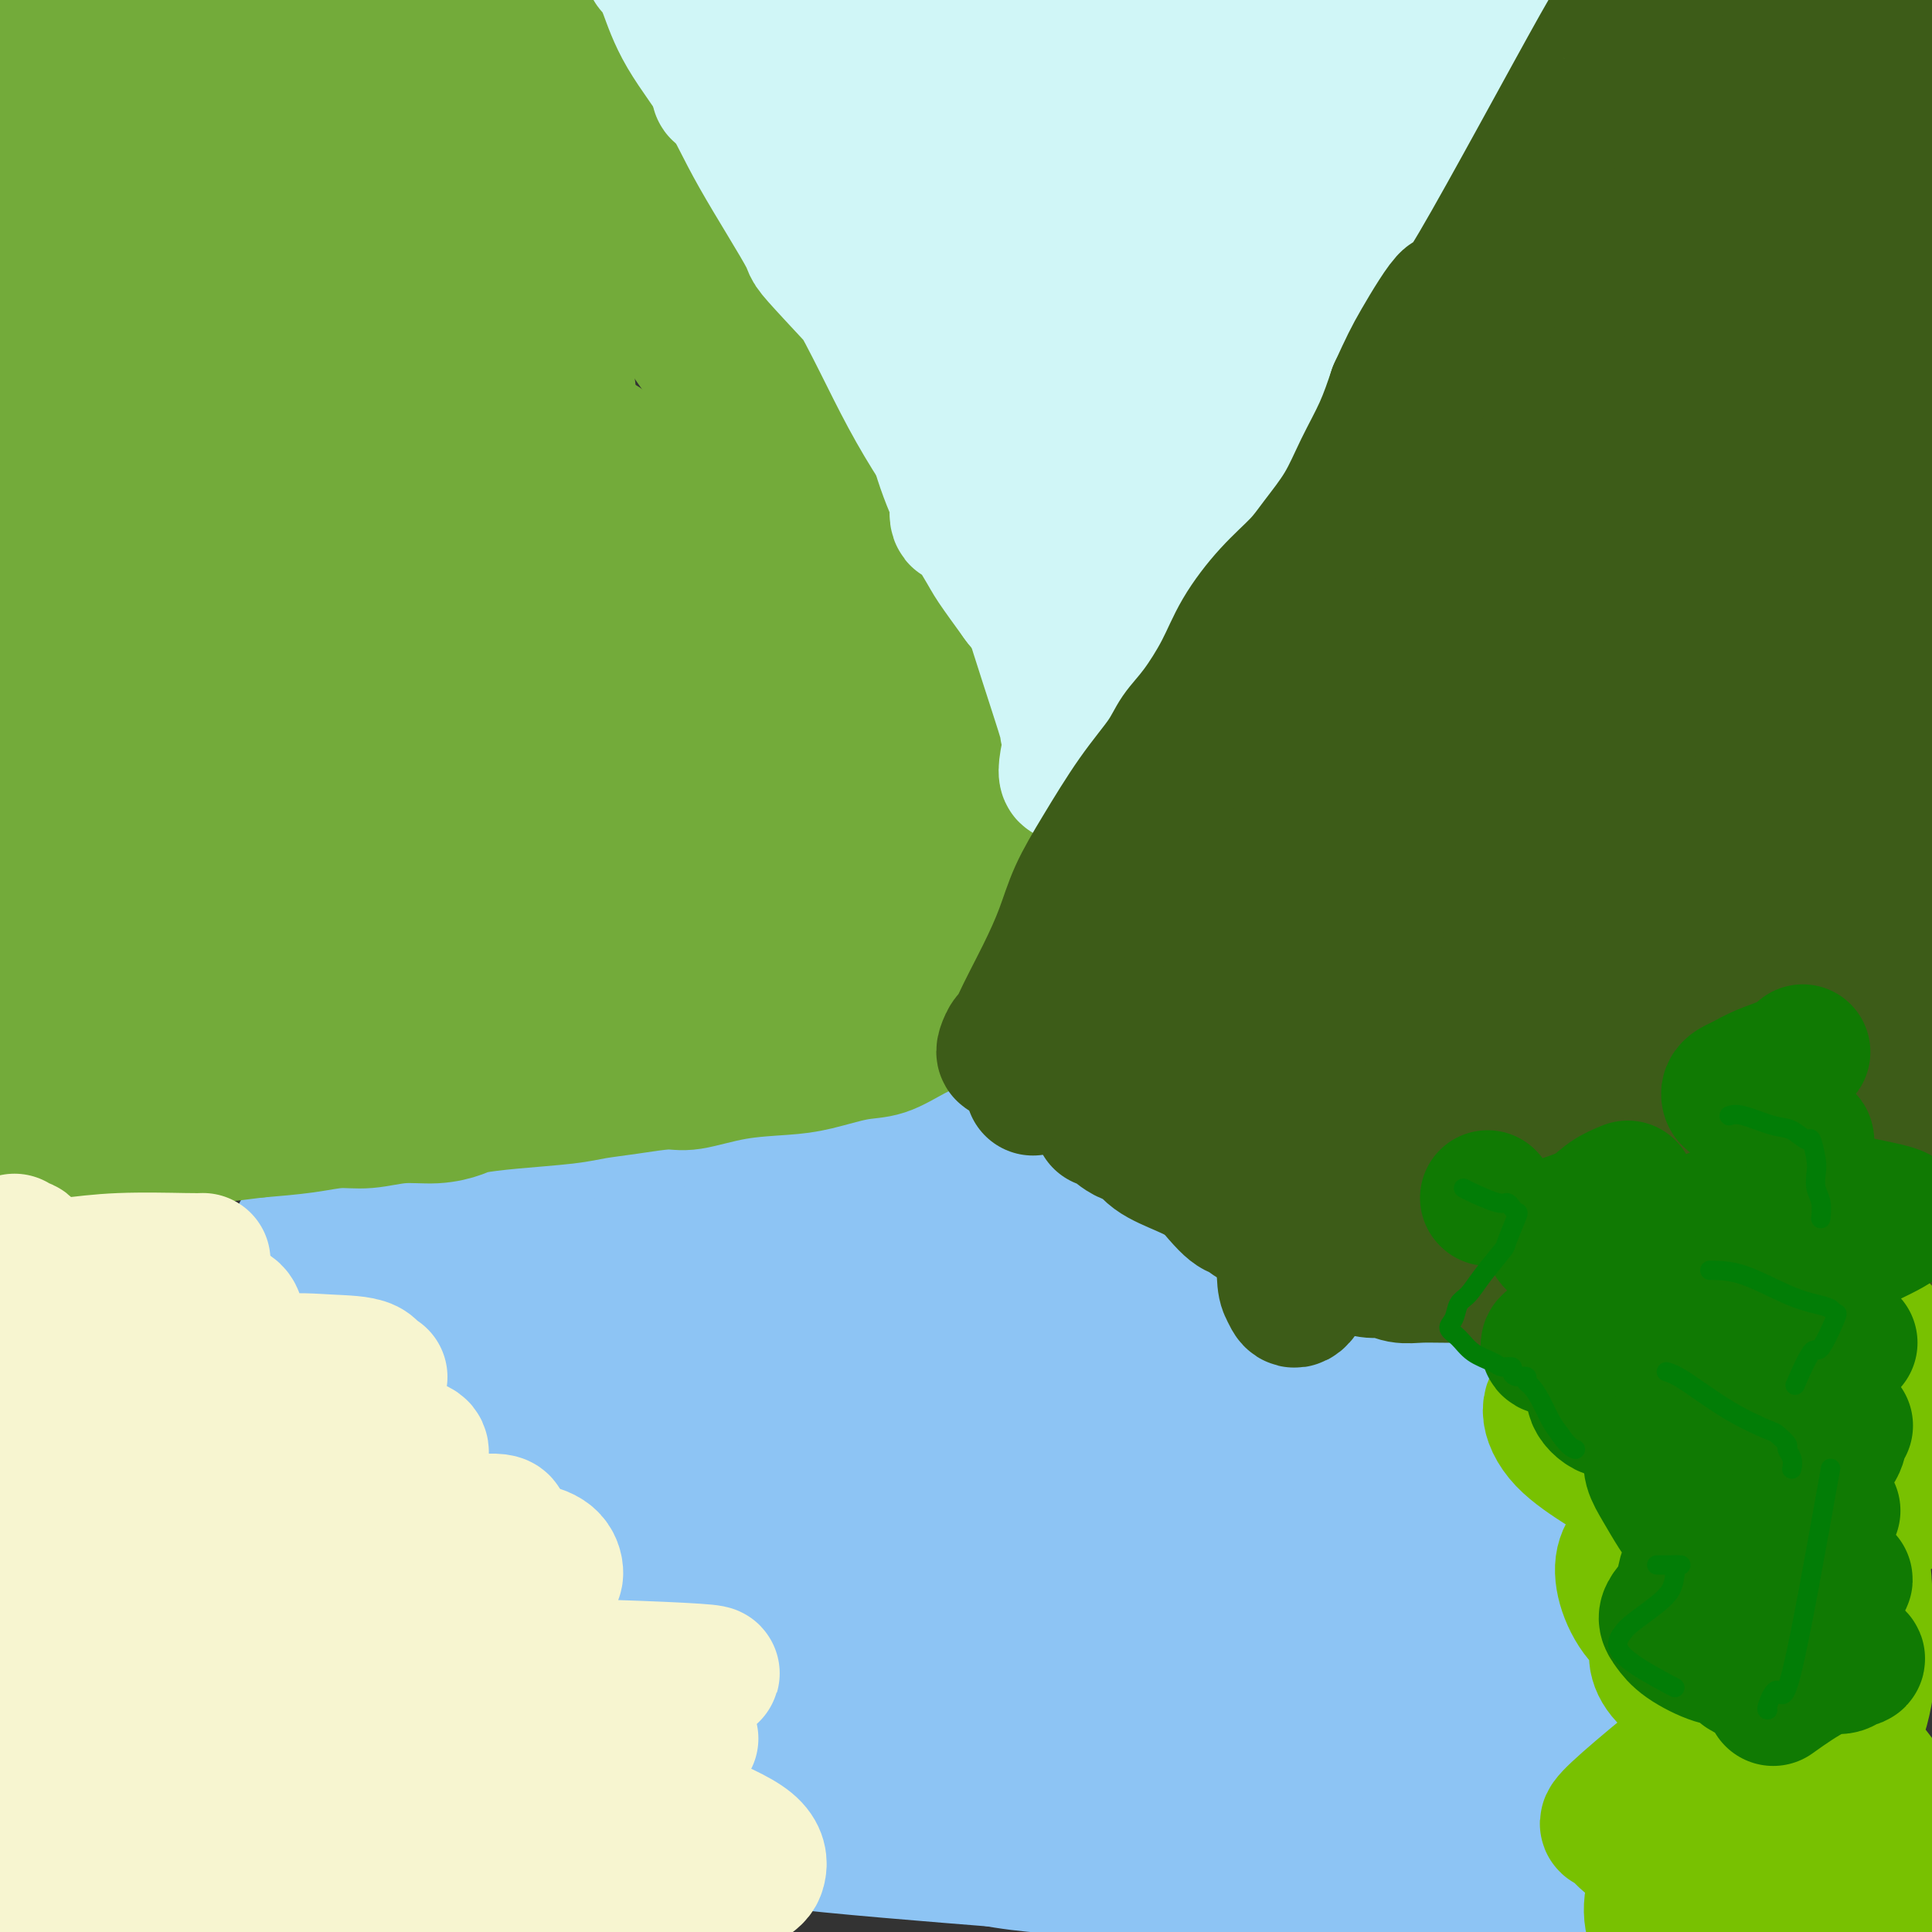 <svg viewBox='0 0 400 400' version='1.1' xmlns='http://www.w3.org/2000/svg' xmlns:xlink='http://www.w3.org/1999/xlink'><rect x="0" y="0" width="400" height="400" fill="#333333" stroke="none"/><g fill='none' stroke='rgb(141,196,244)' stroke-width='28' stroke-linecap='round' stroke-linejoin='round'><path d='M217,225c0.091,-0.091 0.182,-0.182 0,0c-0.182,0.182 -0.636,0.637 -4,0c-3.364,-0.637 -9.639,-2.366 -14,-3c-4.361,-0.634 -6.810,-0.171 -8,0c-1.190,0.171 -1.122,0.052 -4,0c-2.878,-0.052 -8.702,-0.037 -14,0c-5.298,0.037 -10.069,0.096 -12,0c-1.931,-0.096 -1.022,-0.348 -4,0c-2.978,0.348 -9.843,1.295 -15,2c-5.157,0.705 -8.605,1.169 -12,2c-3.395,0.831 -6.735,2.031 -10,3c-3.265,0.969 -6.454,1.707 -10,3c-3.546,1.293 -7.447,3.139 -11,5c-3.553,1.861 -6.756,3.735 -10,5c-3.244,1.265 -6.530,1.920 -9,3c-2.470,1.080 -4.126,2.586 -6,4c-1.874,1.414 -3.967,2.736 -5,3c-1.033,0.264 -1.008,-0.531 -2,0c-0.992,0.531 -3.002,2.388 -4,3c-0.998,0.612 -0.985,-0.020 -1,1c-0.015,1.020 -0.059,3.693 0,6c0.059,2.307 0.221,4.247 1,6c0.779,1.753 2.176,3.319 4,5c1.824,1.681 4.077,3.475 6,5c1.923,1.525 3.518,2.779 6,4c2.482,1.221 5.851,2.410 9,3c3.149,0.590 6.079,0.582 10,1c3.921,0.418 8.835,1.262 13,2c4.165,0.738 7.583,1.369 11,2'/><path d='M122,290c8.538,1.373 8.384,0.804 11,1c2.616,0.196 8.001,1.156 13,2c4.999,0.844 9.610,1.571 13,2c3.390,0.429 5.559,0.560 8,1c2.441,0.440 5.154,1.190 11,2c5.846,0.810 14.826,1.681 19,2c4.174,0.319 3.540,0.085 4,0c0.460,-0.085 2.012,-0.022 5,0c2.988,0.022 7.413,0.004 11,0c3.587,-0.004 6.338,0.007 9,0c2.662,-0.007 5.235,-0.030 8,0c2.765,0.030 5.723,0.114 9,0c3.277,-0.114 6.874,-0.427 10,-1c3.126,-0.573 5.779,-1.406 8,-2c2.221,-0.594 4.008,-0.950 6,-1c1.992,-0.050 4.188,0.206 8,-1c3.812,-1.206 9.240,-3.873 12,-5c2.760,-1.127 2.851,-0.715 4,-1c1.149,-0.285 3.357,-1.266 5,-2c1.643,-0.734 2.720,-1.220 4,-2c1.280,-0.780 2.762,-1.854 4,-3c1.238,-1.146 2.230,-2.365 3,-4c0.770,-1.635 1.317,-3.688 2,-5c0.683,-1.312 1.502,-1.885 2,-3c0.498,-1.115 0.677,-2.772 1,-4c0.323,-1.228 0.791,-2.025 1,-3c0.209,-0.975 0.158,-2.126 0,-3c-0.158,-0.874 -0.424,-1.471 -1,-2c-0.576,-0.529 -1.463,-0.988 -3,-2c-1.537,-1.012 -3.725,-2.575 -6,-4c-2.275,-1.425 -4.638,-2.713 -7,-4'/><path d='M296,248c-4.114,-2.569 -5.898,-2.993 -8,-4c-2.102,-1.007 -4.522,-2.599 -7,-4c-2.478,-1.401 -5.013,-2.613 -7,-4c-1.987,-1.387 -3.425,-2.950 -8,-5c-4.575,-2.050 -12.285,-4.588 -17,-6c-4.715,-1.412 -6.434,-1.699 -9,-2c-2.566,-0.301 -5.977,-0.616 -9,-1c-3.023,-0.384 -5.656,-0.836 -8,-1c-2.344,-0.164 -4.399,-0.040 -7,0c-2.601,0.040 -5.748,-0.005 -9,0c-3.252,0.005 -6.607,0.061 -10,0c-3.393,-0.061 -6.822,-0.239 -10,0c-3.178,0.239 -6.105,0.896 -9,1c-2.895,0.104 -5.758,-0.346 -9,0c-3.242,0.346 -6.864,1.487 -10,2c-3.136,0.513 -5.788,0.396 -9,1c-3.212,0.604 -6.985,1.927 -11,3c-4.015,1.073 -8.271,1.895 -12,3c-3.729,1.105 -6.930,2.494 -10,4c-3.070,1.506 -6.008,3.129 -9,5c-2.992,1.871 -6.039,3.990 -9,6c-2.961,2.010 -5.836,3.912 -8,5c-2.164,1.088 -3.615,1.360 -5,2c-1.385,0.640 -2.703,1.646 -4,3c-1.297,1.354 -2.573,3.056 -3,5c-0.427,1.944 -0.007,4.129 0,6c0.007,1.871 -0.400,3.429 0,5c0.400,1.571 1.608,3.154 4,5c2.392,1.846 5.969,3.956 10,5c4.031,1.044 8.515,1.022 13,1'/><path d='M106,283c6.020,1.205 9.569,1.216 14,1c4.431,-0.216 9.743,-0.659 16,-1c6.257,-0.341 13.458,-0.580 18,-1c4.542,-0.420 6.426,-1.021 17,-3c10.574,-1.979 29.839,-5.335 39,-7c9.161,-1.665 8.217,-1.639 9,-2c0.783,-0.361 3.293,-1.107 8,-2c4.707,-0.893 11.612,-1.931 18,-3c6.388,-1.069 12.260,-2.167 18,-3c5.740,-0.833 11.348,-1.399 16,-2c4.652,-0.601 8.347,-1.235 12,-2c3.653,-0.765 7.265,-1.659 10,-2c2.735,-0.341 4.595,-0.127 6,0c1.405,0.127 2.357,0.169 3,0c0.643,-0.169 0.978,-0.549 1,-1c0.022,-0.451 -0.270,-0.975 -3,-2c-2.730,-1.025 -7.897,-2.552 -14,-4c-6.103,-1.448 -13.141,-2.816 -21,-4c-7.859,-1.184 -16.539,-2.185 -25,-3c-8.461,-0.815 -16.702,-1.446 -25,-2c-8.298,-0.554 -16.655,-1.032 -25,-1c-8.345,0.032 -16.680,0.575 -25,1c-8.320,0.425 -16.624,0.734 -24,1c-7.376,0.266 -13.822,0.490 -20,1c-6.178,0.510 -12.087,1.305 -17,2c-4.913,0.695 -8.830,1.288 -12,2c-3.170,0.712 -5.592,1.541 -7,2c-1.408,0.459 -1.802,0.547 -2,1c-0.198,0.453 -0.199,1.272 2,2c2.199,0.728 6.600,1.364 11,2'/><path d='M104,253c5.312,0.909 13.092,2.182 21,3c7.908,0.818 15.943,1.179 24,2c8.057,0.821 16.134,2.100 25,3c8.866,0.900 18.520,1.420 26,2c7.480,0.580 12.785,1.222 24,2c11.215,0.778 28.339,1.694 36,2c7.661,0.306 5.860,0.002 6,0c0.140,-0.002 2.222,0.297 5,0c2.778,-0.297 6.253,-1.191 9,-2c2.747,-0.809 4.766,-1.532 6,-2c1.234,-0.468 1.683,-0.681 2,-1c0.317,-0.319 0.502,-0.744 -1,-2c-1.502,-1.256 -4.689,-3.343 -11,-5c-6.311,-1.657 -15.745,-2.884 -24,-4c-8.255,-1.116 -15.332,-2.121 -23,-3c-7.668,-0.879 -15.928,-1.632 -25,-2c-9.072,-0.368 -18.955,-0.349 -28,0c-9.045,0.349 -17.252,1.030 -26,2c-8.748,0.970 -18.037,2.229 -27,3c-8.963,0.771 -17.599,1.055 -25,2c-7.401,0.945 -13.566,2.551 -18,4c-4.434,1.449 -7.138,2.742 -10,5c-2.862,2.258 -5.884,5.480 -7,7c-1.116,1.520 -0.327,1.337 1,3c1.327,1.663 3.190,5.172 9,8c5.810,2.828 15.566,4.975 26,7c10.434,2.025 21.544,3.926 33,6c11.456,2.074 23.256,4.319 35,6c11.744,1.681 23.431,2.799 34,4c10.569,1.201 20.020,2.486 29,3c8.980,0.514 17.490,0.257 26,0'/><path d='M256,306c17.476,1.242 16.665,0.847 19,0c2.335,-0.847 7.814,-2.147 12,-3c4.186,-0.853 7.078,-1.261 9,-2c1.922,-0.739 2.873,-1.811 3,-3c0.127,-1.189 -0.571,-2.496 1,-3c1.571,-0.504 5.409,-0.207 -4,-4c-9.409,-3.793 -32.067,-11.678 -42,-15c-9.933,-3.322 -7.141,-2.083 -11,-3c-3.859,-0.917 -14.368,-3.991 -23,-6c-8.632,-2.009 -15.388,-2.954 -23,-4c-7.612,-1.046 -16.081,-2.192 -24,-3c-7.919,-0.808 -15.287,-1.279 -22,-1c-6.713,0.279 -12.772,1.309 -18,2c-5.228,0.691 -9.625,1.044 -14,2c-4.375,0.956 -8.726,2.516 -12,4c-3.274,1.484 -5.469,2.890 -7,4c-1.531,1.110 -2.399,1.922 -3,3c-0.601,1.078 -0.935,2.422 0,4c0.935,1.578 3.141,3.389 8,5c4.859,1.611 12.372,3.021 20,4c7.628,0.979 15.372,1.526 24,2c8.628,0.474 18.142,0.875 27,1c8.858,0.125 17.061,-0.027 25,0c7.939,0.027 15.614,0.233 23,0c7.386,-0.233 14.484,-0.903 20,-1c5.516,-0.097 9.450,0.380 13,0c3.550,-0.380 6.714,-1.617 9,-2c2.286,-0.383 3.692,0.089 5,0c1.308,-0.089 2.516,-0.740 3,-1c0.484,-0.260 0.242,-0.130 0,0'/><path d='M274,286c6.168,-0.948 -3.411,-1.317 -12,-2c-8.589,-0.683 -16.186,-1.680 -24,-2c-7.814,-0.320 -15.844,0.036 -24,0c-8.156,-0.036 -16.438,-0.465 -25,0c-8.562,0.465 -17.402,1.825 -26,3c-8.598,1.175 -16.952,2.166 -23,2c-6.048,-0.166 -9.788,-1.489 -17,2c-7.212,3.489 -17.894,11.790 -22,15c-4.106,3.210 -1.636,1.329 0,2c1.636,0.671 2.438,3.893 6,6c3.562,2.107 9.884,3.101 17,4c7.116,0.899 15.028,1.705 24,2c8.972,0.295 19.005,0.079 29,0c9.995,-0.079 19.950,-0.020 30,0c10.050,0.020 20.193,0.002 29,0c8.807,-0.002 16.279,0.011 29,0c12.721,-0.011 30.692,-0.046 39,0c8.308,0.046 6.953,0.172 9,0c2.047,-0.172 7.496,-0.643 11,-1c3.504,-0.357 5.065,-0.600 6,-1c0.935,-0.400 1.246,-0.957 2,-1c0.754,-0.043 1.953,0.429 -1,-2c-2.953,-2.429 -10.057,-7.759 -14,-10c-3.943,-2.241 -4.723,-1.393 -9,-2c-4.277,-0.607 -12.049,-2.668 -24,-4c-11.951,-1.332 -28.080,-1.934 -41,-2c-12.920,-0.066 -22.632,0.405 -36,3c-13.368,2.595 -30.391,7.313 -39,10c-8.609,2.687 -8.805,3.344 -9,4'/><path d='M159,312c-10.430,3.631 -12.504,5.708 -14,7c-1.496,1.292 -2.414,1.797 -4,3c-1.586,1.203 -3.842,3.103 -5,5c-1.158,1.897 -1.219,3.790 0,6c1.219,2.210 3.717,4.735 3,7c-0.717,2.265 -4.650,4.268 15,6c19.650,1.732 62.883,3.193 84,4c21.117,0.807 20.117,0.960 25,1c4.883,0.040 15.649,-0.032 23,0c7.351,0.032 11.287,0.169 15,0c3.713,-0.169 7.203,-0.645 10,-1c2.797,-0.355 4.901,-0.590 6,-1c1.099,-0.410 1.192,-0.995 2,-1c0.808,-0.005 2.329,0.570 0,-2c-2.329,-2.570 -8.510,-8.285 -12,-11c-3.490,-2.715 -4.291,-2.430 -9,-4c-4.709,-1.570 -13.327,-4.995 -22,-7c-8.673,-2.005 -17.401,-2.590 -26,-3c-8.599,-0.410 -17.068,-0.644 -24,-1c-6.932,-0.356 -12.328,-0.833 -23,0c-10.672,0.833 -26.621,2.977 -34,4c-7.379,1.023 -6.187,0.926 -8,2c-1.813,1.074 -6.629,3.320 -9,7c-2.371,3.680 -2.295,8.793 -3,11c-0.705,2.207 -2.192,1.509 2,4c4.192,2.491 14.062,8.173 25,12c10.938,3.827 22.945,5.800 29,7c6.055,1.200 6.159,1.629 16,2c9.841,0.371 29.421,0.686 49,1'/><path d='M270,370c12.297,0.063 10.540,-1.279 15,-2c4.460,-0.721 15.139,-0.821 26,-2c10.861,-1.179 21.906,-3.437 28,-5c6.094,-1.563 7.237,-2.430 8,-3c0.763,-0.570 1.146,-0.843 2,-1c0.854,-0.157 2.179,-0.197 -1,-1c-3.179,-0.803 -10.861,-2.368 -14,-3c-3.139,-0.632 -1.733,-0.331 -13,0c-11.267,0.331 -35.206,0.691 -47,1c-11.794,0.309 -11.442,0.566 -17,1c-5.558,0.434 -17.024,1.043 -30,3c-12.976,1.957 -27.462,5.260 -37,8c-9.538,2.740 -14.129,4.916 -17,6c-2.871,1.084 -4.023,1.075 -5,2c-0.977,0.925 -1.779,2.784 -5,4c-3.221,1.216 -8.860,1.789 0,3c8.860,1.211 32.220,3.060 44,4c11.780,0.940 11.980,0.969 13,1c1.020,0.031 2.860,0.063 12,0c9.140,-0.063 25.580,-0.219 36,-1c10.420,-0.781 14.820,-2.185 19,-3c4.180,-0.815 8.142,-1.042 11,-2c2.858,-0.958 4.614,-2.649 6,-4c1.386,-1.351 2.402,-2.363 3,-4c0.598,-1.637 0.778,-3.901 -1,-6c-1.778,-2.099 -5.512,-4.035 -11,-6c-5.488,-1.965 -12.729,-3.960 -20,-5c-7.271,-1.040 -14.573,-1.126 -23,-1c-8.427,0.126 -17.979,0.465 -24,1c-6.021,0.535 -8.510,1.268 -11,2'/><path d='M217,357c-14.457,1.596 -21.601,4.585 -26,7c-4.399,2.415 -6.053,4.256 -7,6c-0.947,1.744 -1.187,3.391 -2,4c-0.813,0.609 -2.198,0.180 1,2c3.198,1.820 10.978,5.889 19,8c8.022,2.111 16.287,2.265 24,3c7.713,0.735 14.876,2.050 23,3c8.124,0.950 17.210,1.535 25,2c7.790,0.465 14.283,0.811 20,1c5.717,0.189 10.659,0.223 15,0c4.341,-0.223 8.080,-0.702 11,-1c2.920,-0.298 5.020,-0.413 6,-1c0.980,-0.587 0.838,-1.644 1,-2c0.162,-0.356 0.627,-0.011 -1,-2c-1.627,-1.989 -5.346,-6.313 -11,-10c-5.654,-3.687 -13.244,-6.739 -22,-10c-8.756,-3.261 -18.679,-6.732 -27,-9c-8.321,-2.268 -15.040,-3.331 -28,-4c-12.960,-0.669 -32.161,-0.942 -42,-1c-9.839,-0.058 -10.316,0.098 -12,0c-1.684,-0.098 -4.574,-0.451 -8,0c-3.426,0.451 -7.389,1.707 -10,3c-2.611,1.293 -3.870,2.623 -5,4c-1.130,1.377 -2.131,2.801 -2,5c0.131,2.199 1.393,5.175 5,8c3.607,2.825 9.559,5.500 16,7c6.441,1.500 13.372,1.825 21,2c7.628,0.175 15.952,0.202 23,0c7.048,-0.202 12.821,-0.631 19,-2c6.179,-1.369 12.766,-3.677 17,-6c4.234,-2.323 6.117,-4.662 8,-7'/><path d='M268,367c2.445,-2.379 4.559,-4.825 6,-7c1.441,-2.175 2.209,-4.077 2,-6c-0.209,-1.923 -1.396,-3.866 -2,-6c-0.604,-2.134 -0.625,-4.460 -11,-8c-10.375,-3.540 -31.104,-8.293 -40,-10c-8.896,-1.707 -5.961,-0.367 -8,0c-2.039,0.367 -9.053,-0.239 -15,1c-5.947,1.239 -10.826,4.322 -13,6c-2.174,1.678 -1.644,1.951 -2,3c-0.356,1.049 -1.597,2.875 -2,4c-0.403,1.125 0.031,1.550 1,3c0.969,1.450 2.473,3.924 5,6c2.527,2.076 6.078,3.753 11,5c4.922,1.247 11.217,2.063 17,2c5.783,-0.063 11.054,-1.006 16,-2c4.946,-0.994 9.566,-2.039 13,-3c3.434,-0.961 5.682,-1.838 8,-3c2.318,-1.162 4.705,-2.607 6,-5c1.295,-2.393 1.499,-5.732 1,-9c-0.499,-3.268 -1.702,-6.466 -4,-9c-2.298,-2.534 -5.691,-4.405 -11,-6c-5.309,-1.595 -12.534,-2.914 -19,-4c-6.466,-1.086 -12.172,-1.940 -18,-2c-5.828,-0.060 -11.779,0.675 -16,1c-4.221,0.325 -6.713,0.241 -10,1c-3.287,0.759 -7.368,2.360 -9,3c-1.632,0.640 -0.816,0.320 0,0'/></g>
<g fill='none' stroke='rgb(61,92,24)' stroke-width='28' stroke-linecap='round' stroke-linejoin='round'><path d='M214,225c-0.125,0.215 -0.251,0.431 0,0c0.251,-0.431 0.877,-1.508 2,-3c1.123,-1.492 2.743,-3.400 4,-5c1.257,-1.600 2.152,-2.893 3,-5c0.848,-2.107 1.651,-5.027 3,-7c1.349,-1.973 3.245,-2.997 5,-5c1.755,-2.003 3.368,-4.984 5,-8c1.632,-3.016 3.283,-6.068 5,-9c1.717,-2.932 3.501,-5.745 5,-9c1.499,-3.255 2.715,-6.950 4,-10c1.285,-3.050 2.640,-5.453 4,-8c1.360,-2.547 2.724,-5.239 4,-8c1.276,-2.761 2.465,-5.590 4,-8c1.535,-2.410 3.415,-4.399 5,-7c1.585,-2.601 2.875,-5.812 4,-8c1.125,-2.188 2.087,-3.354 3,-5c0.913,-1.646 1.778,-3.774 3,-6c1.222,-2.226 2.802,-4.552 4,-7c1.198,-2.448 2.013,-5.019 3,-7c0.987,-1.981 2.147,-3.372 3,-5c0.853,-1.628 1.400,-3.491 2,-5c0.600,-1.509 1.254,-2.662 2,-4c0.746,-1.338 1.586,-2.860 2,-4c0.414,-1.140 0.404,-1.897 1,-3c0.596,-1.103 1.798,-2.551 3,-4'/><path d='M297,75c8.243,-16.030 3.350,-6.606 2,-4c-1.350,2.606 0.844,-1.606 2,-4c1.156,-2.394 1.276,-2.970 2,-4c0.724,-1.030 2.053,-2.515 3,-4c0.947,-1.485 1.513,-2.971 2,-4c0.487,-1.029 0.895,-1.602 2,-3c1.105,-1.398 2.908,-3.621 4,-5c1.092,-1.379 1.474,-1.912 2,-3c0.526,-1.088 1.198,-2.729 2,-4c0.802,-1.271 1.734,-2.172 2,-3c0.266,-0.828 -0.135,-1.584 0,-2c0.135,-0.416 0.807,-0.493 1,-1c0.193,-0.507 -0.093,-1.445 0,-2c0.093,-0.555 0.564,-0.729 1,-1c0.436,-0.271 0.838,-0.640 1,-1c0.162,-0.360 0.086,-0.713 0,-1c-0.086,-0.287 -0.181,-0.510 0,-1c0.181,-0.490 0.637,-1.248 1,-2c0.363,-0.752 0.632,-1.497 1,-2c0.368,-0.503 0.835,-0.765 1,-1c0.165,-0.235 0.029,-0.443 0,-1c-0.029,-0.557 0.048,-1.463 0,-2c-0.048,-0.537 -0.220,-0.703 0,-1c0.220,-0.297 0.832,-0.723 1,-1c0.168,-0.277 -0.110,-0.404 0,-1c0.110,-0.596 0.607,-1.663 1,-2c0.393,-0.337 0.683,0.054 1,0c0.317,-0.054 0.662,-0.553 1,-1c0.338,-0.447 0.668,-0.842 1,-1c0.332,-0.158 0.666,-0.079 1,0'/><path d='M332,13c5.654,-9.770 2.289,-3.194 1,-1c-1.289,2.194 -0.501,0.007 0,-1c0.501,-1.007 0.715,-0.835 1,-1c0.285,-0.165 0.641,-0.666 1,-1c0.359,-0.334 0.719,-0.501 1,-1c0.281,-0.499 0.482,-1.328 1,-2c0.518,-0.672 1.354,-1.186 2,-2c0.646,-0.814 1.101,-1.930 2,-3c0.899,-1.070 2.242,-2.096 3,-3c0.758,-0.904 0.931,-1.687 1,-2c0.069,-0.313 0.035,-0.157 0,0'/><path d='M228,232c0.047,-0.329 0.093,-0.657 1,0c0.907,0.657 2.674,2.300 4,3c1.326,0.700 2.213,0.458 3,1c0.787,0.542 1.476,1.868 3,3c1.524,1.132 3.884,2.070 6,3c2.116,0.930 3.988,1.851 6,3c2.012,1.149 4.163,2.524 7,4c2.837,1.476 6.358,3.053 9,4c2.642,0.947 4.405,1.265 7,2c2.595,0.735 6.024,1.887 9,3c2.976,1.113 5.501,2.186 8,3c2.499,0.814 4.972,1.371 8,2c3.028,0.629 6.609,1.332 10,2c3.391,0.668 6.591,1.300 10,2c3.409,0.700 7.028,1.469 11,2c3.972,0.531 8.298,0.825 12,1c3.702,0.175 6.780,0.230 10,0c3.220,-0.230 6.582,-0.745 10,-1c3.418,-0.255 6.891,-0.251 12,-1c5.109,-0.749 11.854,-2.252 15,-3c3.146,-0.748 2.693,-0.740 4,-1c1.307,-0.260 4.373,-0.789 7,-1c2.627,-0.211 4.813,-0.106 7,0'/><path d='M407,263c8.586,-1.022 2.552,-0.078 1,0c-1.552,0.078 1.377,-0.709 3,-1c1.623,-0.291 1.941,-0.085 2,0c0.059,0.085 -0.142,0.050 0,0c0.142,-0.050 0.626,-0.117 1,0c0.374,0.117 0.639,0.416 1,0c0.361,-0.416 0.817,-1.547 1,-2c0.183,-0.453 0.091,-0.226 0,0'/><path d='M246,220c-0.099,-0.433 -0.197,-0.866 0,-1c0.197,-0.134 0.691,0.033 2,-2c1.309,-2.033 3.434,-6.264 7,-14c3.566,-7.736 8.574,-18.978 12,-27c3.426,-8.022 5.270,-12.825 7,-18c1.730,-5.175 3.347,-10.722 5,-16c1.653,-5.278 3.343,-10.288 5,-15c1.657,-4.712 3.281,-9.126 4,-11c0.719,-1.874 0.533,-1.207 2,-4c1.467,-2.793 4.588,-9.045 6,-12c1.412,-2.955 1.113,-2.614 1,-2c-0.113,0.614 -0.042,1.500 -1,5c-0.958,3.500 -2.944,9.613 -5,16c-2.056,6.387 -4.182,13.047 -6,20c-1.818,6.953 -3.329,14.201 -5,21c-1.671,6.799 -3.502,13.151 -5,20c-1.498,6.849 -2.664,14.195 -4,20c-1.336,5.805 -2.841,10.071 -4,14c-1.159,3.929 -1.972,7.523 -3,11c-1.028,3.477 -2.272,6.839 -3,9c-0.728,2.161 -0.942,3.122 -1,4c-0.058,0.878 0.040,1.672 0,2c-0.040,0.328 -0.217,0.191 0,-1c0.217,-1.191 0.828,-3.436 2,-8c1.172,-4.564 2.906,-11.447 5,-19c2.094,-7.553 4.547,-15.777 7,-24'/><path d='M274,188c3.635,-12.416 5.722,-18.457 8,-26c2.278,-7.543 4.747,-16.590 8,-25c3.253,-8.410 7.292,-16.185 10,-22c2.708,-5.815 4.087,-9.670 9,-22c4.913,-12.330 13.361,-33.133 18,-44c4.639,-10.867 5.471,-11.796 6,-13c0.529,-1.204 0.757,-2.682 2,-5c1.243,-2.318 3.500,-5.478 5,-8c1.500,-2.522 2.241,-4.408 3,-6c0.759,-1.592 1.536,-2.890 2,-4c0.464,-1.110 0.615,-2.032 1,-3c0.385,-0.968 1.004,-1.984 1,-2c-0.004,-0.016 -0.631,0.967 -2,5c-1.369,4.033 -3.478,11.116 -7,20c-3.522,8.884 -8.455,19.568 -14,32c-5.545,12.432 -11.703,26.611 -17,39c-5.297,12.389 -9.734,22.987 -13,33c-3.266,10.013 -5.362,19.441 -8,29c-2.638,9.559 -5.818,19.247 -8,28c-2.182,8.753 -3.367,16.569 -5,24c-1.633,7.431 -3.713,14.476 -5,21c-1.287,6.524 -1.783,12.527 -2,17c-0.217,4.473 -0.157,7.415 0,9c0.157,1.585 0.412,1.811 1,3c0.588,1.189 1.508,3.339 5,-5c3.492,-8.339 9.556,-27.168 13,-40c3.444,-12.832 4.270,-19.666 6,-28c1.730,-8.334 4.365,-18.167 7,-28'/><path d='M298,167c3.426,-13.433 5.491,-19.015 8,-27c2.509,-7.985 5.462,-18.373 7,-25c1.538,-6.627 1.659,-9.492 8,-26c6.341,-16.508 18.900,-46.659 24,-59c5.100,-12.341 2.742,-6.870 3,-7c0.258,-0.130 3.134,-5.859 5,-10c1.866,-4.141 2.724,-6.692 4,-9c1.276,-2.308 2.971,-4.372 4,-6c1.029,-1.628 1.393,-2.819 2,-4c0.607,-1.181 1.457,-2.351 2,-3c0.543,-0.649 0.778,-0.778 1,-1c0.222,-0.222 0.429,-0.538 0,1c-0.429,1.538 -1.496,4.930 -2,6c-0.504,1.070 -0.446,-0.182 -8,18c-7.554,18.182 -22.721,55.796 -29,72c-6.279,16.204 -3.670,10.997 -4,15c-0.330,4.003 -3.597,17.217 -6,28c-2.403,10.783 -3.940,19.137 -6,29c-2.060,9.863 -4.642,21.237 -7,31c-2.358,9.763 -4.491,17.916 -6,25c-1.509,7.084 -2.393,13.098 -3,17c-0.607,3.902 -0.935,5.691 -1,7c-0.065,1.309 0.134,2.139 0,3c-0.134,0.861 -0.599,1.752 0,0c0.599,-1.752 2.263,-6.149 4,-12c1.737,-5.851 3.548,-13.156 5,-22c1.452,-8.844 2.545,-19.227 4,-28c1.455,-8.773 3.273,-15.935 5,-24c1.727,-8.065 3.364,-17.032 5,-26'/><path d='M317,130c4.493,-22.045 4.224,-21.156 6,-26c1.776,-4.844 5.595,-15.421 9,-24c3.405,-8.579 6.394,-15.160 9,-22c2.606,-6.840 4.827,-13.940 7,-20c2.173,-6.060 4.297,-11.079 6,-15c1.703,-3.921 2.985,-6.742 4,-10c1.015,-3.258 1.764,-6.953 3,-10c1.236,-3.047 2.958,-5.446 4,-7c1.042,-1.554 1.402,-2.264 2,-3c0.598,-0.736 1.432,-1.497 2,-2c0.568,-0.503 0.869,-0.748 1,-1c0.131,-0.252 0.091,-0.513 0,0c-0.091,0.513 -0.232,1.798 -2,7c-1.768,5.202 -5.162,14.321 -7,19c-1.838,4.679 -2.120,4.917 -9,26c-6.880,21.083 -20.357,63.011 -26,81c-5.643,17.989 -3.452,12.040 -4,17c-0.548,4.960 -3.835,20.829 -6,33c-2.165,12.171 -3.207,20.644 -4,29c-0.793,8.356 -1.336,16.596 -2,23c-0.664,6.404 -1.449,10.974 -2,14c-0.551,3.026 -0.869,4.509 -1,6c-0.131,1.491 -0.075,2.991 0,4c0.075,1.009 0.167,1.526 1,0c0.833,-1.526 2.405,-5.094 4,-11c1.595,-5.906 3.212,-14.149 5,-24c1.788,-9.851 3.747,-21.311 6,-33c2.253,-11.689 4.799,-23.609 8,-35c3.201,-11.391 7.057,-22.255 10,-33c2.943,-10.745 4.971,-21.373 7,-32'/><path d='M348,81c7.403,-30.856 5.410,-23.995 6,-26c0.590,-2.005 3.762,-12.876 6,-20c2.238,-7.124 3.542,-10.500 5,-14c1.458,-3.500 3.070,-7.124 4,-10c0.930,-2.876 1.179,-5.003 2,-7c0.821,-1.997 2.214,-3.864 3,-5c0.786,-1.136 0.965,-1.540 1,-2c0.035,-0.460 -0.074,-0.975 0,-1c0.074,-0.025 0.331,0.441 0,4c-0.331,3.559 -1.251,10.213 -3,18c-1.749,7.787 -4.327,16.709 -7,27c-2.673,10.291 -5.443,21.952 -8,33c-2.557,11.048 -4.903,21.482 -7,32c-2.097,10.518 -3.945,21.118 -5,32c-1.055,10.882 -1.318,22.046 -2,29c-0.682,6.954 -1.783,9.700 -3,24c-1.217,14.300 -2.550,40.155 -3,50c-0.450,9.845 -0.019,3.681 0,2c0.019,-1.681 -0.376,1.120 0,2c0.376,0.880 1.523,-0.163 3,-5c1.477,-4.837 3.284,-13.468 5,-24c1.716,-10.532 3.339,-22.966 5,-35c1.661,-12.034 3.358,-23.669 5,-35c1.642,-11.331 3.230,-22.357 5,-34c1.770,-11.643 3.723,-23.904 6,-35c2.277,-11.096 4.878,-21.026 7,-30c2.122,-8.974 3.764,-16.993 5,-23c1.236,-6.007 2.068,-10.002 3,-14c0.932,-3.998 1.966,-7.999 3,-12'/><path d='M384,2c3.400,-13.579 2.902,-8.027 3,-7c0.098,1.027 0.794,-2.471 1,-4c0.206,-1.529 -0.077,-1.087 0,-1c0.077,0.087 0.513,-0.179 0,3c-0.513,3.179 -1.976,9.804 -4,19c-2.024,9.196 -4.609,20.965 -7,33c-2.391,12.035 -4.588,24.338 -7,36c-2.412,11.662 -5.041,22.685 -7,33c-1.959,10.315 -3.250,19.922 -4,29c-0.750,9.078 -0.960,17.628 -1,26c-0.040,8.372 0.090,16.566 0,24c-0.090,7.434 -0.398,14.107 0,20c0.398,5.893 1.504,11.005 3,15c1.496,3.995 3.384,6.874 5,9c1.616,2.126 2.960,3.498 4,6c1.040,2.502 1.775,6.133 3,2c1.225,-4.133 2.939,-16.030 4,-17c1.061,-0.970 1.470,8.985 1,-14c-0.470,-22.985 -1.819,-78.912 -2,-103c-0.181,-24.088 0.805,-16.338 1,-16c0.195,0.338 -0.401,-6.737 0,-15c0.401,-8.263 1.799,-17.715 3,-26c1.201,-8.285 2.206,-15.404 3,-21c0.794,-5.596 1.377,-9.669 2,-13c0.623,-3.331 1.285,-5.922 2,-8c0.715,-2.078 1.485,-3.645 2,-5c0.515,-1.355 0.777,-2.497 1,-3c0.223,-0.503 0.406,-0.366 0,3c-0.406,3.366 -1.402,9.962 -3,19c-1.598,9.038 -3.799,20.519 -6,32'/><path d='M381,58c-2.470,14.222 -4.147,22.778 -6,38c-1.853,15.222 -3.884,37.111 -5,47c-1.116,9.889 -1.319,7.780 -2,14c-0.681,6.220 -1.840,20.771 -1,39c0.840,18.229 3.678,40.136 5,49c1.322,8.864 1.129,4.687 1,4c-0.129,-0.687 -0.192,2.117 0,3c0.192,0.883 0.639,-0.157 1,1c0.361,1.157 0.635,4.509 0,0c-0.635,-4.509 -2.179,-16.880 -3,-22c-0.821,-5.120 -0.921,-2.987 -2,-14c-1.079,-11.013 -3.139,-35.170 -4,-45c-0.861,-9.830 -0.523,-5.333 0,-15c0.523,-9.667 1.230,-33.498 2,-48c0.770,-14.502 1.602,-19.675 3,-27c1.398,-7.325 3.362,-16.802 4,-21c0.638,-4.198 -0.049,-3.116 1,-7c1.049,-3.884 3.836,-12.735 5,-18c1.164,-5.265 0.706,-6.943 1,-9c0.294,-2.057 1.341,-4.493 2,-6c0.659,-1.507 0.931,-2.085 1,-3c0.069,-0.915 -0.066,-2.168 0,-2c0.066,0.168 0.331,1.756 1,6c0.669,4.244 1.741,11.142 2,19c0.259,7.858 -0.295,16.675 -1,28c-0.705,11.325 -1.560,25.159 -2,32c-0.440,6.841 -0.465,6.688 -1,15c-0.535,8.312 -1.582,25.089 -2,35c-0.418,9.911 -0.209,12.955 0,16'/><path d='M381,167c-0.956,31.205 -0.347,46.217 0,51c0.347,4.783 0.431,-0.663 1,6c0.569,6.663 1.621,25.435 2,17c0.379,-8.435 0.084,-44.078 0,-60c-0.084,-15.922 0.041,-12.123 0,-12c-0.041,0.123 -0.250,-3.430 0,-11c0.250,-7.570 0.960,-19.158 1,-24c0.040,-4.842 -0.588,-2.939 0,-11c0.588,-8.061 2.392,-26.085 3,-37c0.608,-10.915 0.018,-14.722 0,-19c-0.018,-4.278 0.535,-9.026 1,-13c0.465,-3.974 0.843,-7.173 1,-10c0.157,-2.827 0.095,-5.284 0,-7c-0.095,-1.716 -0.221,-2.693 0,-3c0.221,-0.307 0.791,0.055 1,0c0.209,-0.055 0.057,-0.526 0,2c-0.057,2.526 -0.019,8.050 0,15c0.019,6.950 0.019,15.327 0,23c-0.019,7.673 -0.058,14.642 0,22c0.058,7.358 0.211,15.106 0,23c-0.211,7.894 -0.788,15.933 -1,21c-0.212,5.067 -0.061,7.162 0,19c0.061,11.838 0.030,33.419 0,55'/><path d='M390,214c0.065,28.753 0.228,10.634 0,7c-0.228,-3.634 -0.845,7.216 -1,13c-0.155,5.784 0.153,6.503 0,12c-0.153,5.497 -0.769,15.771 -1,20c-0.231,4.229 -0.079,2.413 0,2c0.079,-0.413 0.085,0.577 0,1c-0.085,0.423 -0.260,0.278 -1,0c-0.740,-0.278 -2.045,-0.691 -3,-1c-0.955,-0.309 -1.561,-0.514 -3,-1c-1.439,-0.486 -3.710,-1.251 -6,-2c-2.290,-0.749 -4.600,-1.480 -7,-2c-2.400,-0.520 -4.889,-0.829 -7,-1c-2.111,-0.171 -3.845,-0.204 -6,0c-2.155,0.204 -4.733,0.644 -7,1c-2.267,0.356 -4.224,0.627 -7,1c-2.776,0.373 -6.373,0.846 -9,1c-2.627,0.154 -4.285,-0.011 -6,0c-1.715,0.011 -3.487,0.199 -5,0c-1.513,-0.199 -2.767,-0.786 -4,-1c-1.233,-0.214 -2.444,-0.056 -4,0c-1.556,0.056 -3.456,0.011 -6,0c-2.544,-0.011 -5.734,0.012 -8,0c-2.266,-0.012 -3.610,-0.058 -5,0c-1.390,0.058 -2.826,0.222 -4,0c-1.174,-0.222 -2.085,-0.829 -3,-1c-0.915,-0.171 -1.833,0.094 -3,0c-1.167,-0.094 -2.584,-0.547 -4,-1'/><path d='M280,262c-9.167,-0.838 -6.084,-1.433 -6,-2c0.084,-0.567 -2.830,-1.105 -5,-2c-2.170,-0.895 -3.594,-2.146 -5,-3c-1.406,-0.854 -2.792,-1.309 -4,-2c-1.208,-0.691 -2.239,-1.617 -3,-2c-0.761,-0.383 -1.253,-0.224 -3,-2c-1.747,-1.776 -4.748,-5.488 -6,-7c-1.252,-1.512 -0.754,-0.824 -1,-1c-0.246,-0.176 -1.235,-1.217 -2,-2c-0.765,-0.783 -1.306,-1.309 -2,-2c-0.694,-0.691 -1.541,-1.547 -2,-2c-0.459,-0.453 -0.529,-0.503 -1,-1c-0.471,-0.497 -1.344,-1.440 -2,-2c-0.656,-0.560 -1.094,-0.738 -2,-1c-0.906,-0.262 -2.280,-0.608 -3,-1c-0.720,-0.392 -0.788,-0.829 -1,-1c-0.212,-0.171 -0.569,-0.077 -1,0c-0.431,0.077 -0.936,0.137 -1,0c-0.064,-0.137 0.314,-0.471 1,0c0.686,0.471 1.682,1.747 3,3c1.318,1.253 2.959,2.483 5,4c2.041,1.517 4.482,3.321 7,5c2.518,1.679 5.114,3.232 8,5c2.886,1.768 6.062,3.752 9,5c2.938,1.248 5.637,1.759 9,3c3.363,1.241 7.389,3.212 9,4c1.611,0.788 0.805,0.394 0,0'/><path d='M104,11c0.666,0.663 1.332,1.327 3,3c1.668,1.673 4.337,4.357 6,6c1.663,1.643 2.318,2.247 3,3c0.682,0.753 1.389,1.656 2,3c0.611,1.344 1.124,3.131 2,4c0.876,0.869 2.114,0.822 3,2c0.886,1.178 1.419,3.583 2,5c0.581,1.417 1.210,1.847 2,3c0.790,1.153 1.740,3.028 3,5c1.260,1.972 2.829,4.042 4,6c1.171,1.958 1.944,3.803 3,5c1.056,1.197 2.393,1.744 4,3c1.607,1.256 3.482,3.220 5,5c1.518,1.780 2.679,3.374 4,5c1.321,1.626 2.803,3.282 4,5c1.197,1.718 2.109,3.498 3,5c0.891,1.502 1.761,2.725 3,4c1.239,1.275 2.849,2.601 4,4c1.151,1.399 1.844,2.870 3,4c1.156,1.130 2.774,1.918 4,3c1.226,1.082 2.060,2.458 3,4c0.940,1.542 1.985,3.249 3,5c1.015,1.751 1.998,3.547 3,5c1.002,1.453 2.021,2.565 3,4c0.979,1.435 1.917,3.194 3,5c1.083,1.806 2.309,3.659 3,5c0.691,1.341 0.845,2.171 1,3'/><path d='M190,125c3.540,5.359 2.890,3.256 3,3c0.110,-0.256 0.982,1.334 2,3c1.018,1.666 2.184,3.408 3,4c0.816,0.592 1.283,0.034 3,3c1.717,2.966 4.682,9.456 6,12c1.318,2.544 0.987,1.143 1,1c0.013,-0.143 0.370,0.972 1,2c0.630,1.028 1.531,1.970 2,3c0.469,1.030 0.504,2.149 1,3c0.496,0.851 1.452,1.436 2,2c0.548,0.564 0.686,1.109 1,2c0.314,0.891 0.802,2.130 1,3c0.198,0.870 0.106,1.371 0,2c-0.106,0.629 -0.224,1.385 0,2c0.224,0.615 0.791,1.089 1,1c0.209,-0.089 0.060,-0.740 0,-1c-0.060,-0.260 -0.030,-0.130 0,0'/></g>
<g fill='none' stroke='rgb(115,171,58)' stroke-width='28' stroke-linecap='round' stroke-linejoin='round'><path d='M93,6c0.873,0.507 1.746,1.013 3,2c1.254,0.987 2.888,2.453 4,4c1.112,1.547 1.700,3.174 4,6c2.300,2.826 6.312,6.852 8,9c1.688,2.148 1.052,2.419 2,4c0.948,1.581 3.480,4.473 5,7c1.520,2.527 2.028,4.689 3,7c0.972,2.311 2.410,4.771 4,7c1.590,2.229 3.334,4.226 5,6c1.666,1.774 3.253,3.323 5,5c1.747,1.677 3.654,3.480 5,5c1.346,1.520 2.131,2.756 3,4c0.869,1.244 1.822,2.495 3,4c1.178,1.505 2.581,3.263 4,5c1.419,1.737 2.853,3.451 4,5c1.147,1.549 2.008,2.931 3,4c0.992,1.069 2.114,1.825 3,3c0.886,1.175 1.537,2.769 3,4c1.463,1.231 3.740,2.101 5,3c1.260,0.899 1.503,1.828 2,3c0.497,1.172 1.249,2.586 2,4'/><path d='M173,107c7.642,9.041 3.246,4.142 2,3c-1.246,-1.142 0.657,1.473 2,3c1.343,1.527 2.127,1.965 3,3c0.873,1.035 1.835,2.666 3,4c1.165,1.334 2.533,2.371 3,3c0.467,0.629 0.032,0.851 2,3c1.968,2.149 6.338,6.227 8,8c1.662,1.773 0.615,1.241 1,2c0.385,0.759 2.201,2.808 3,4c0.799,1.192 0.580,1.526 1,2c0.420,0.474 1.477,1.089 2,2c0.523,0.911 0.511,2.118 1,3c0.489,0.882 1.479,1.439 2,2c0.521,0.561 0.574,1.125 1,2c0.426,0.875 1.226,2.062 2,3c0.774,0.938 1.521,1.628 2,2c0.479,0.372 0.689,0.426 1,1c0.311,0.574 0.723,1.669 1,2c0.277,0.331 0.421,-0.103 1,0c0.579,0.103 1.594,0.744 2,1c0.406,0.256 0.203,0.128 0,0'/><path d='M163,70c-1.250,-1.667 -2.500,-3.333 -3,-4c-0.500,-0.667 -0.250,-0.333 0,0'/><path d='M107,-10c0.801,1.387 1.602,2.773 3,5c1.398,2.227 3.391,5.293 5,8c1.609,2.707 2.832,5.053 4,8c1.168,2.947 2.280,6.494 3,9c0.720,2.506 1.047,3.969 2,6c0.953,2.031 2.533,4.628 4,7c1.467,2.372 2.822,4.518 4,7c1.178,2.482 2.178,5.300 4,8c1.822,2.700 4.465,5.282 6,7c1.535,1.718 1.961,2.572 3,4c1.039,1.428 2.689,3.431 4,5c1.311,1.569 2.281,2.704 3,4c0.719,1.296 1.187,2.752 2,4c0.813,1.248 1.970,2.286 3,4c1.030,1.714 1.931,4.104 3,6c1.069,1.896 2.305,3.300 4,5c1.695,1.700 3.847,3.697 5,5c1.153,1.303 1.306,1.911 2,3c0.694,1.089 1.928,2.657 3,4c1.072,1.343 1.982,2.460 3,4c1.018,1.540 2.146,3.504 3,5c0.854,1.496 1.435,2.524 2,4c0.565,1.476 1.113,3.398 2,5c0.887,1.602 2.114,2.883 3,4c0.886,1.117 1.431,2.070 2,3c0.569,0.930 1.163,1.837 2,3c0.837,1.163 1.919,2.581 3,4'/><path d='M194,131c9.508,13.492 4.277,5.722 3,4c-1.277,-1.722 1.400,2.604 3,5c1.600,2.396 2.124,2.862 3,4c0.876,1.138 2.105,2.949 3,4c0.895,1.051 1.455,1.343 2,2c0.545,0.657 1.074,1.679 2,3c0.926,1.321 2.248,2.942 3,4c0.752,1.058 0.933,1.554 1,2c0.067,0.446 0.019,0.842 0,1c-0.019,0.158 -0.010,0.079 0,0'/><path d='M201,208c0.001,-0.272 0.002,-0.544 -1,0c-1.002,0.544 -3.008,1.904 -5,3c-1.992,1.096 -3.970,1.929 -6,3c-2.030,1.071 -4.111,2.380 -6,3c-1.889,0.620 -3.587,0.552 -6,1c-2.413,0.448 -5.541,1.412 -8,2c-2.459,0.588 -4.248,0.802 -7,1c-2.752,0.198 -6.465,0.382 -10,1c-3.535,0.618 -6.890,1.671 -9,2c-2.110,0.329 -2.974,-0.067 -5,0c-2.026,0.067 -5.215,0.595 -8,1c-2.785,0.405 -5.167,0.686 -7,1c-1.833,0.314 -3.117,0.663 -6,1c-2.883,0.337 -7.364,0.664 -11,1c-3.636,0.336 -6.428,0.683 -8,1c-1.572,0.317 -1.924,0.606 -3,1c-1.076,0.394 -2.878,0.893 -5,1c-2.122,0.107 -4.566,-0.179 -7,0c-2.434,0.179 -4.859,0.821 -7,1c-2.141,0.179 -4.000,-0.106 -6,0c-2.000,0.106 -4.143,0.602 -7,1c-2.857,0.398 -6.429,0.699 -10,1'/><path d='M53,234c-19.576,2.405 -10.517,1.419 -8,1c2.517,-0.419 -1.507,-0.271 -5,0c-3.493,0.271 -6.453,0.665 -10,1c-3.547,0.335 -7.680,0.612 -11,1c-3.320,0.388 -5.825,0.889 -7,1c-1.175,0.111 -1.019,-0.166 -2,0c-0.981,0.166 -3.098,0.777 -4,1c-0.902,0.223 -0.589,0.060 -1,0c-0.411,-0.060 -1.546,-0.017 -2,0c-0.454,0.017 -0.227,0.009 0,0'/><path d='M5,36c2.113,27.092 4.227,54.185 5,71c0.773,16.815 0.207,23.353 0,32c-0.207,8.647 -0.055,19.403 0,28c0.055,8.597 0.014,15.035 0,20c-0.014,4.965 0.001,8.456 0,11c-0.001,2.544 -0.017,4.141 0,5c0.017,0.859 0.066,0.979 0,1c-0.066,0.021 -0.248,-0.056 -1,-3c-0.752,-2.944 -2.073,-8.753 -3,-16c-0.927,-7.247 -1.461,-15.932 -2,-26c-0.539,-10.068 -1.084,-21.519 -1,-33c0.084,-11.481 0.796,-22.990 1,-35c0.204,-12.010 -0.102,-24.519 0,-36c0.102,-11.481 0.610,-21.933 1,-29c0.390,-7.067 0.662,-10.747 1,-13c0.338,-2.253 0.742,-3.077 1,-3c0.258,0.077 0.370,1.056 0,6c-0.370,4.944 -1.221,13.853 -2,25c-0.779,11.147 -1.485,24.534 -2,39c-0.515,14.466 -0.837,30.013 -1,45c-0.163,14.987 -0.165,29.416 0,42c0.165,12.584 0.497,23.325 1,32c0.503,8.675 1.179,15.285 2,20c0.821,4.715 1.789,7.535 2,9c0.211,1.465 -0.335,1.576 0,-1c0.335,-2.576 1.549,-7.840 2,-17c0.451,-9.160 0.137,-22.217 0,-37c-0.137,-14.783 -0.099,-31.292 0,-48c0.099,-16.708 0.257,-33.614 1,-50c0.743,-16.386 2.069,-32.253 3,-44c0.931,-11.747 1.465,-19.373 2,-27'/><path d='M15,4c1.242,-37.320 0.345,-18.620 0,-11c-0.345,7.620 -0.140,4.162 0,-3c0.140,-7.162 0.214,-18.026 0,7c-0.214,25.026 -0.718,85.941 -1,117c-0.282,31.059 -0.343,32.262 0,39c0.343,6.738 1.088,19.013 2,27c0.912,7.987 1.990,11.688 3,14c1.010,2.312 1.954,3.236 3,4c1.046,0.764 2.196,1.368 3,-2c0.804,-3.368 1.263,-10.710 2,-22c0.737,-11.290 1.753,-26.530 2,-42c0.247,-15.470 -0.274,-31.170 -1,-45c-0.726,-13.830 -1.657,-25.791 -2,-37c-0.343,-11.209 -0.099,-21.665 0,-29c0.099,-7.335 0.051,-11.548 0,-14c-0.051,-2.452 -0.107,-3.144 0,-3c0.107,0.144 0.377,1.124 0,8c-0.377,6.876 -1.402,19.647 -2,35c-0.598,15.353 -0.769,33.286 -1,49c-0.231,15.714 -0.522,29.208 0,41c0.522,11.792 1.857,21.880 3,30c1.143,8.120 2.092,14.271 3,18c0.908,3.729 1.773,5.034 3,6c1.227,0.966 2.814,1.591 4,-1c1.186,-2.591 1.970,-8.399 3,-20c1.030,-11.601 2.307,-28.996 3,-45c0.693,-16.004 0.802,-30.616 1,-46c0.198,-15.384 0.485,-31.538 1,-44c0.515,-12.462 1.257,-21.231 2,-30'/><path d='M46,5c1.324,-28.101 1.134,-15.854 1,-12c-0.134,3.854 -0.211,-0.686 0,0c0.211,0.686 0.711,6.599 1,11c0.289,4.401 0.367,7.290 2,37c1.633,29.710 4.821,86.242 6,109c1.179,22.758 0.351,11.744 0,9c-0.351,-2.744 -0.224,2.782 0,6c0.224,3.218 0.543,4.128 1,5c0.457,0.872 1.050,1.707 2,-1c0.950,-2.707 2.257,-8.957 3,-19c0.743,-10.043 0.920,-23.881 1,-40c0.080,-16.119 0.061,-34.521 0,-51c-0.061,-16.479 -0.165,-31.036 0,-42c0.165,-10.964 0.601,-18.336 1,-23c0.399,-4.664 0.763,-6.621 1,-8c0.237,-1.379 0.348,-2.180 1,0c0.652,2.180 1.844,7.340 3,18c1.156,10.660 2.274,26.821 3,43c0.726,16.179 1.059,32.375 2,46c0.941,13.625 2.489,24.679 4,34c1.511,9.321 2.983,16.909 4,23c1.017,6.091 1.577,10.684 2,13c0.423,2.316 0.709,2.356 1,2c0.291,-0.356 0.588,-1.109 1,-6c0.412,-4.891 0.940,-13.919 1,-25c0.060,-11.081 -0.349,-24.215 -1,-38c-0.651,-13.785 -1.546,-28.221 -2,-41c-0.454,-12.779 -0.468,-23.902 0,-33c0.468,-9.098 1.420,-16.171 2,-20c0.580,-3.829 0.790,-4.415 1,-5'/><path d='M87,-3c0.572,-3.667 0.504,-0.333 1,9c0.496,9.333 1.558,24.667 2,37c0.442,12.333 0.266,21.667 2,45c1.734,23.333 5.378,60.666 7,76c1.622,15.334 1.220,8.670 1,2c-0.220,-6.670 -0.259,-13.344 0,-18c0.259,-4.656 0.815,-7.293 0,-16c-0.815,-8.707 -3.003,-23.484 -4,-36c-0.997,-12.516 -0.804,-22.771 -1,-32c-0.196,-9.229 -0.780,-17.431 -1,-22c-0.220,-4.569 -0.075,-5.505 0,-6c0.075,-0.495 0.079,-0.550 1,5c0.921,5.550 2.759,16.705 5,29c2.241,12.295 4.885,25.729 7,38c2.115,12.271 3.700,23.379 5,33c1.300,9.621 2.316,17.757 3,23c0.684,5.243 1.036,7.595 1,9c-0.036,1.405 -0.459,1.864 0,0c0.459,-1.864 1.801,-6.051 2,-13c0.199,-6.949 -0.745,-16.662 -2,-29c-1.255,-12.338 -2.822,-27.303 -4,-40c-1.178,-12.697 -1.967,-23.127 -2,-29c-0.033,-5.873 0.691,-7.190 1,-8c0.309,-0.810 0.204,-1.114 1,1c0.796,2.114 2.492,6.647 4,15c1.508,8.353 2.827,20.528 4,32c1.173,11.472 2.200,22.243 3,33c0.800,10.757 1.371,21.502 2,29c0.629,7.498 1.314,11.749 2,16'/><path d='M127,180c1.850,18.017 0.974,8.059 1,5c0.026,-3.059 0.955,0.779 2,-2c1.045,-2.779 2.205,-12.177 2,-22c-0.205,-9.823 -1.775,-20.073 -3,-32c-1.225,-11.927 -2.103,-25.532 -3,-32c-0.897,-6.468 -1.811,-5.799 -2,-4c-0.189,1.799 0.348,4.728 2,13c1.652,8.272 4.420,21.886 7,34c2.580,12.114 4.974,22.726 7,31c2.026,8.274 3.686,14.210 5,19c1.314,4.790 2.282,8.435 3,7c0.718,-1.435 1.187,-7.951 2,-12c0.813,-4.049 1.969,-5.630 2,-12c0.031,-6.370 -1.062,-17.529 -3,-32c-1.938,-14.471 -4.719,-32.255 -6,-40c-1.281,-7.745 -1.060,-5.450 -1,-5c0.060,0.450 -0.039,-0.944 0,-1c0.039,-0.056 0.215,1.226 2,10c1.785,8.774 5.177,25.038 7,38c1.823,12.962 2.077,22.621 2,28c-0.077,5.379 -0.487,6.479 1,12c1.487,5.521 4.869,15.462 6,20c1.131,4.538 0.012,3.672 1,3c0.988,-0.672 4.083,-1.150 5,-6c0.917,-4.850 -0.343,-14.070 -1,-24c-0.657,-9.930 -0.712,-20.569 -1,-29c-0.288,-8.431 -0.808,-14.655 -1,-18c-0.192,-3.345 -0.055,-3.813 0,-4c0.055,-0.187 0.027,-0.094 0,0'/><path d='M163,125c-0.018,-10.374 1.438,1.192 3,10c1.562,8.808 3.231,14.859 5,21c1.769,6.141 3.639,12.374 5,17c1.361,4.626 2.214,7.647 3,10c0.786,2.353 1.506,4.039 2,5c0.494,0.961 0.763,1.198 1,1c0.237,-0.198 0.442,-0.831 1,-4c0.558,-3.169 1.467,-8.874 2,-12c0.533,-3.126 0.688,-3.672 1,-6c0.312,-2.328 0.779,-6.436 1,-8c0.221,-1.564 0.195,-0.583 0,-1c-0.195,-0.417 -0.561,-2.230 2,1c2.561,3.230 8.048,11.503 10,15c1.952,3.497 0.369,2.216 0,2c-0.369,-0.216 0.475,0.632 1,1c0.525,0.368 0.732,0.256 1,0c0.268,-0.256 0.599,-0.654 1,-1c0.401,-0.346 0.874,-0.638 1,-1c0.126,-0.362 -0.095,-0.792 0,-1c0.095,-0.208 0.505,-0.194 1,0c0.495,0.194 1.074,0.566 2,1c0.926,0.434 2.198,0.929 3,2c0.802,1.071 1.133,2.719 2,4c0.867,1.281 2.271,2.197 3,3c0.729,0.803 0.783,1.494 1,2c0.217,0.506 0.597,0.829 1,1c0.403,0.171 0.829,0.192 1,0c0.171,-0.192 0.085,-0.596 0,-1'/><path d='M217,186c1.863,1.506 1.021,-0.230 1,-1c-0.021,-0.770 0.779,-0.574 1,0c0.221,0.574 -0.138,1.528 0,2c0.138,0.472 0.772,0.464 1,1c0.228,0.536 0.050,1.615 0,2c-0.050,0.385 0.027,0.074 0,0c-0.027,-0.074 -0.157,0.089 0,-2c0.157,-2.089 0.603,-6.430 -1,-12c-1.603,-5.570 -5.253,-12.370 -8,-17c-2.747,-4.630 -4.589,-7.090 -10,-13c-5.411,-5.910 -14.389,-15.272 -18,-19c-3.611,-3.728 -1.854,-1.824 -1,1c0.854,2.824 0.805,6.568 1,12c0.195,5.432 0.635,12.551 3,20c2.365,7.449 6.654,15.228 9,19c2.346,3.772 2.747,3.538 4,5c1.253,1.462 3.358,4.620 5,6c1.642,1.380 2.822,0.982 4,1c1.178,0.018 2.353,0.453 3,-1c0.647,-1.453 0.766,-4.794 0,-10c-0.766,-5.206 -2.418,-12.276 -5,-19c-2.582,-6.724 -6.094,-13.101 -10,-19c-3.906,-5.899 -8.205,-11.319 -12,-15c-3.795,-3.681 -7.084,-5.623 -10,-7c-2.916,-1.377 -5.458,-2.188 -8,-3'/><path d='M166,117c-3.968,-1.195 -4.889,0.816 -6,4c-1.111,3.184 -2.412,7.541 -3,14c-0.588,6.459 -0.463,15.019 0,22c0.463,6.981 1.265,12.383 3,18c1.735,5.617 4.405,11.447 7,15c2.595,3.553 5.116,4.827 7,8c1.884,3.173 3.129,8.245 5,4c1.871,-4.245 4.366,-17.807 2,-26c-2.366,-8.193 -9.595,-11.016 -15,-14c-5.405,-2.984 -8.988,-6.128 -14,-8c-5.012,-1.872 -11.452,-2.471 -17,-2c-5.548,0.471 -10.202,2.011 -15,4c-4.798,1.989 -9.740,4.427 -14,7c-4.260,2.573 -7.838,5.282 -10,7c-2.162,1.718 -2.908,2.446 -4,4c-1.092,1.554 -2.532,3.935 -3,7c-0.468,3.065 0.035,6.814 0,9c-0.035,2.186 -0.607,2.809 0,3c0.607,0.191 2.392,-0.049 5,-1c2.608,-0.951 6.040,-2.614 9,-5c2.960,-2.386 5.449,-5.495 7,-9c1.551,-3.505 2.163,-7.405 1,-10c-1.163,-2.595 -4.102,-3.885 -7,-5c-2.898,-1.115 -5.754,-2.056 -11,-2c-5.246,0.056 -12.880,1.108 -19,3c-6.120,1.892 -10.725,4.625 -15,7c-4.275,2.375 -8.222,4.393 -12,7c-3.778,2.607 -7.389,5.804 -11,9'/><path d='M36,187c-6.889,5.426 -5.110,7.492 -4,10c1.110,2.508 1.553,5.459 3,8c1.447,2.541 3.900,4.673 7,6c3.100,1.327 6.847,1.851 12,1c5.153,-0.851 11.713,-3.076 16,-7c4.287,-3.924 6.300,-9.548 11,-14c4.700,-4.452 12.086,-7.733 6,-14c-6.086,-6.267 -25.644,-15.520 -37,-17c-11.356,-1.480 -14.510,4.814 -18,10c-3.490,5.186 -7.315,9.266 -10,14c-2.685,4.734 -4.229,10.123 -5,14c-0.771,3.877 -0.767,6.240 0,9c0.767,2.760 2.298,5.915 6,8c3.702,2.085 9.575,3.101 16,3c6.425,-0.101 13.401,-1.317 20,-4c6.599,-2.683 12.821,-6.831 19,-12c6.179,-5.169 12.313,-11.358 18,-17c5.687,-5.642 10.925,-10.737 14,-15c3.075,-4.263 3.986,-7.693 5,-10c1.014,-2.307 2.129,-3.492 1,-4c-1.129,-0.508 -4.504,-0.338 -8,0c-3.496,0.338 -7.113,0.845 -12,3c-4.887,2.155 -11.045,5.959 -17,10c-5.955,4.041 -11.709,8.317 -15,12c-3.291,3.683 -4.119,6.771 -5,10c-0.881,3.229 -1.814,6.600 -2,9c-0.186,2.400 0.375,3.829 2,5c1.625,1.171 4.312,2.086 7,3'/><path d='M66,208c3.799,1.300 8.795,0.551 15,0c6.205,-0.551 13.618,-0.904 20,-2c6.382,-1.096 11.731,-2.934 16,-4c4.269,-1.066 7.457,-1.361 13,-5c5.543,-3.639 13.443,-10.621 14,-14c0.557,-3.379 -6.227,-3.156 -12,-3c-5.773,0.156 -10.535,0.244 -16,2c-5.465,1.756 -11.635,5.180 -16,8c-4.365,2.820 -6.926,5.037 -9,7c-2.074,1.963 -3.660,3.674 -5,5c-1.340,1.326 -2.435,2.269 -3,3c-0.565,0.731 -0.601,1.252 1,2c1.601,0.748 4.837,1.723 10,2c5.163,0.277 12.252,-0.144 18,-1c5.748,-0.856 10.153,-2.148 15,-4c4.847,-1.852 10.134,-4.266 14,-6c3.866,-1.734 6.310,-2.790 8,-4c1.690,-1.210 2.627,-2.576 3,-3c0.373,-0.424 0.183,0.094 0,0c-0.183,-0.094 -0.360,-0.800 -3,-1c-2.640,-0.200 -7.745,0.107 -12,1c-4.255,0.893 -7.662,2.371 -11,4c-3.338,1.629 -6.608,3.410 -9,5c-2.392,1.590 -3.906,2.990 -5,4c-1.094,1.010 -1.767,1.632 -2,2c-0.233,0.368 -0.024,0.484 1,1c1.024,0.516 2.864,1.433 6,2c3.136,0.567 7.568,0.783 12,1'/><path d='M129,210c5.405,0.345 9.417,-0.792 13,-2c3.583,-1.208 6.738,-2.488 8,-3c1.262,-0.512 0.631,-0.256 0,0'/></g>
<g fill='none' stroke='rgb(208,246,247)' stroke-width='28' stroke-linecap='round' stroke-linejoin='round'><path d='M170,4c0.517,-0.353 1.034,-0.707 4,-1c2.966,-0.293 8.380,-0.527 12,-1c3.620,-0.473 5.445,-1.185 7,-2c1.555,-0.815 2.840,-1.735 4,-2c1.160,-0.265 2.195,0.123 3,0c0.805,-0.123 1.380,-0.758 2,-1c0.620,-0.242 1.284,-0.092 1,0c-0.284,0.092 -1.517,0.125 -4,1c-2.483,0.875 -6.216,2.591 -10,4c-3.784,1.409 -7.618,2.510 -12,4c-4.382,1.490 -9.310,3.370 -13,5c-3.690,1.630 -6.140,3.011 -8,4c-1.860,0.989 -3.128,1.585 -4,2c-0.872,0.415 -1.347,0.647 -2,1c-0.653,0.353 -1.483,0.826 -1,1c0.483,0.174 2.281,0.050 3,0c0.719,-0.050 0.360,-0.025 0,0'/><path d='M155,13c-0.331,-2.758 -0.661,-5.516 -1,-7c-0.339,-1.484 -0.685,-1.693 -1,-3c-0.315,-1.307 -0.597,-3.711 -1,-5c-0.403,-1.289 -0.925,-1.461 0,0c0.925,1.461 3.298,4.556 4,6c0.702,1.444 -0.267,1.239 3,7c3.267,5.761 10.768,17.489 15,24c4.232,6.511 5.193,7.804 7,11c1.807,3.196 4.459,8.295 7,13c2.541,4.705 4.970,9.017 6,11c1.030,1.983 0.660,1.638 2,4c1.340,2.362 4.391,7.431 6,10c1.609,2.569 1.776,2.639 2,3c0.224,0.361 0.507,1.013 0,1c-0.507,-0.013 -1.802,-0.693 -4,-3c-2.198,-2.307 -5.300,-6.242 -9,-11c-3.700,-4.758 -8.000,-10.340 -12,-16c-4.000,-5.660 -7.700,-11.399 -11,-17c-3.300,-5.601 -6.198,-11.064 -9,-16c-2.802,-4.936 -5.506,-9.346 -7,-12c-1.494,-2.654 -1.777,-3.554 -4,-7c-2.223,-3.446 -6.384,-9.440 -8,-12c-1.616,-2.560 -0.686,-1.687 -1,-2c-0.314,-0.313 -1.873,-1.813 -2,-2c-0.127,-0.187 1.179,0.939 3,4c1.821,3.061 4.158,8.058 7,14c2.842,5.942 6.188,12.831 10,19c3.812,6.169 8.089,11.620 12,17c3.911,5.380 7.455,10.690 11,16'/><path d='M180,60c8.164,12.916 7.076,10.207 8,11c0.924,0.793 3.862,5.088 6,8c2.138,2.912 3.475,4.441 4,5c0.525,0.559 0.238,0.149 2,2c1.762,1.851 5.575,5.964 0,0c-5.575,-5.964 -20.536,-22.006 -27,-29c-6.464,-6.994 -4.431,-4.940 -6,-8c-1.569,-3.060 -6.738,-11.233 -10,-17c-3.262,-5.767 -4.615,-9.128 -7,-13c-2.385,-3.872 -5.802,-8.257 -8,-12c-2.198,-3.743 -3.177,-6.846 -4,-9c-0.823,-2.154 -1.490,-3.359 -2,-4c-0.510,-0.641 -0.864,-0.717 -1,-1c-0.136,-0.283 -0.053,-0.773 1,0c1.053,0.773 3.077,2.809 6,7c2.923,4.191 6.746,10.539 10,17c3.254,6.461 5.938,13.036 10,20c4.062,6.964 9.500,14.316 14,22c4.500,7.684 8.062,15.699 12,23c3.938,7.301 8.253,13.889 13,20c4.747,6.111 9.928,11.746 12,14c2.072,2.254 1.036,1.127 0,0'/><path d='M185,55c0.114,0.851 0.228,1.701 1,4c0.772,2.299 2.201,6.045 4,10c1.799,3.955 3.968,8.119 6,13c2.032,4.881 3.927,10.479 6,15c2.073,4.521 4.323,7.967 6,12c1.677,4.033 2.779,8.654 5,16c2.221,7.346 5.560,17.415 7,22c1.440,4.585 0.980,3.684 1,4c0.020,0.316 0.520,1.848 1,3c0.480,1.152 0.939,1.925 1,3c0.061,1.075 -0.278,2.454 0,2c0.278,-0.454 1.172,-2.741 0,-1c-1.172,1.741 -4.411,7.509 0,-9c4.411,-16.509 16.473,-55.293 22,-72c5.527,-16.707 4.519,-11.335 5,-11c0.481,0.335 2.451,-4.367 5,-9c2.549,-4.633 5.678,-9.198 9,-13c3.322,-3.802 6.838,-6.839 9,-9c2.162,-2.161 2.969,-3.444 4,-4c1.031,-0.556 2.287,-0.386 3,0c0.713,0.386 0.884,0.989 1,4c0.116,3.011 0.176,8.432 -1,14c-1.176,5.568 -3.588,11.284 -6,17'/><path d='M274,66c-2.986,6.646 -7.452,14.761 -10,20c-2.548,5.239 -3.179,7.603 -8,19c-4.821,11.397 -13.833,31.829 -17,39c-3.167,7.171 -0.489,1.083 0,0c0.489,-1.083 -1.212,2.840 1,-2c2.212,-4.840 8.337,-18.442 10,-23c1.663,-4.558 -1.136,-0.071 5,-13c6.136,-12.929 21.206,-43.275 30,-60c8.794,-16.725 11.310,-19.831 15,-25c3.690,-5.169 8.554,-12.402 12,-17c3.446,-4.598 5.474,-6.562 7,-8c1.526,-1.438 2.548,-2.350 3,-3c0.452,-0.650 0.332,-1.038 0,0c-0.332,1.038 -0.878,3.504 -4,9c-3.122,5.496 -8.820,14.023 -14,23c-5.180,8.977 -9.843,18.403 -15,27c-5.157,8.597 -10.807,16.363 -16,24c-5.193,7.637 -9.927,15.144 -13,21c-3.073,5.856 -4.483,10.061 -6,14c-1.517,3.939 -3.140,7.614 -4,10c-0.860,2.386 -0.957,3.484 -1,4c-0.043,0.516 -0.033,0.448 1,-2c1.033,-2.448 3.088,-7.278 6,-15c2.912,-7.722 6.681,-18.337 12,-30c5.319,-11.663 12.189,-24.374 18,-35c5.811,-10.626 10.565,-19.169 16,-27c5.435,-7.831 11.553,-14.952 16,-20c4.447,-5.048 7.224,-8.024 10,-11'/><path d='M328,-15c5.032,-5.628 4.612,-4.198 5,-4c0.388,0.198 1.583,-0.836 1,0c-0.583,0.836 -2.945,3.544 -3,2c-0.055,-1.544 2.198,-7.338 -12,14c-14.198,21.338 -44.848,69.810 -57,89c-12.152,19.190 -5.808,9.098 -4,6c1.808,-3.098 -0.920,0.798 -2,3c-1.080,2.202 -0.511,2.711 0,1c0.511,-1.711 0.966,-5.642 4,-14c3.034,-8.358 8.649,-21.141 13,-33c4.351,-11.859 7.439,-22.792 10,-32c2.561,-9.208 4.593,-16.692 6,-21c1.407,-4.308 2.187,-5.440 2,-6c-0.187,-0.560 -1.342,-0.547 -5,2c-3.658,2.547 -9.818,7.627 -16,15c-6.182,7.373 -12.384,17.040 -19,27c-6.616,9.960 -13.644,20.212 -19,31c-5.356,10.788 -9.041,22.113 -13,31c-3.959,8.887 -8.194,15.337 -10,18c-1.806,2.663 -1.185,1.540 -1,1c0.185,-0.540 -0.067,-0.496 3,-11c3.067,-10.504 9.452,-31.555 15,-48c5.548,-16.445 10.259,-28.284 14,-39c3.741,-10.716 6.512,-20.308 8,-25c1.488,-4.692 1.694,-4.484 2,-5c0.306,-0.516 0.711,-1.757 1,-3c0.289,-1.243 0.462,-2.489 -5,6c-5.462,8.489 -16.561,26.711 -23,41c-6.439,14.289 -8.220,24.644 -10,35'/><path d='M213,66c-2.428,7.942 -3.497,10.296 -6,16c-2.503,5.704 -6.440,14.759 -8,20c-1.560,5.241 -0.743,6.668 1,4c1.743,-2.668 4.413,-9.432 7,-14c2.587,-4.568 5.092,-6.941 9,-30c3.908,-23.059 9.219,-66.805 11,-83c1.781,-16.195 0.033,-4.838 0,-2c-0.033,2.838 1.648,-2.843 0,-1c-1.648,1.843 -6.624,11.209 -9,16c-2.376,4.791 -2.150,5.007 -4,12c-1.850,6.993 -5.776,20.765 -8,33c-2.224,12.235 -2.747,22.935 -3,31c-0.253,8.065 -0.235,13.494 0,17c0.235,3.506 0.686,5.088 1,7c0.314,1.912 0.492,4.154 2,-1c1.508,-5.154 4.345,-17.705 6,-23c1.655,-5.295 2.128,-3.333 0,-12c-2.128,-8.667 -6.856,-27.964 -9,-37c-2.144,-9.036 -1.703,-7.811 -3,-12c-1.297,-4.189 -4.332,-13.791 -7,-20c-2.668,-6.209 -4.971,-9.025 -6,-11c-1.029,-1.975 -0.786,-3.110 -1,0c-0.214,3.110 -0.884,10.465 -1,20c-0.116,9.535 0.323,21.251 1,33c0.677,11.749 1.593,23.532 3,35c1.407,11.468 3.305,22.620 6,31c2.695,8.380 6.187,13.987 8,17c1.813,3.013 1.947,3.432 3,5c1.053,1.568 3.027,4.284 5,7'/><path d='M211,124c3.004,4.327 2.514,0.645 3,-4c0.486,-4.645 1.947,-10.253 2,-17c0.053,-6.747 -1.303,-14.635 -4,-24c-2.697,-9.365 -6.736,-20.209 -9,-26c-2.264,-5.791 -2.752,-6.530 -5,-12c-2.248,-5.470 -6.255,-15.671 -9,-26c-2.745,-10.329 -4.229,-20.784 -5,-25c-0.771,-4.216 -0.828,-2.191 -1,-3c-0.172,-0.809 -0.457,-4.452 0,-4c0.457,0.452 1.657,4.998 2,6c0.343,1.002 -0.172,-1.541 2,8c2.172,9.541 7.030,31.167 9,43c1.970,11.833 1.050,13.872 5,31c3.950,17.128 12.768,49.345 16,61c3.232,11.655 0.876,2.747 0,0c-0.876,-2.747 -0.273,0.666 0,0c0.273,-0.666 0.217,-5.410 0,-12c-0.217,-6.590 -0.593,-15.026 -2,-24c-1.407,-8.974 -3.844,-18.484 -6,-27c-2.156,-8.516 -4.031,-16.036 -6,-22c-1.969,-5.964 -4.032,-10.371 -5,-13c-0.968,-2.629 -0.839,-3.481 -1,-3c-0.161,0.481 -0.610,2.294 -1,8c-0.390,5.706 -0.720,15.306 1,27c1.720,11.694 5.492,25.484 7,31c1.508,5.516 0.754,2.758 0,0'/></g>
<g fill='none' stroke='rgb(61,92,24)' stroke-width='28' stroke-linecap='round' stroke-linejoin='round'><path d='M210,215c-0.316,-0.194 -0.631,-0.388 -1,0c-0.369,0.388 -0.791,1.360 -1,2c-0.209,0.640 -0.204,0.950 0,1c0.204,0.050 0.609,-0.160 1,-1c0.391,-0.840 0.769,-2.309 2,-5c1.231,-2.691 3.314,-6.605 5,-10c1.686,-3.395 2.976,-6.273 4,-9c1.024,-2.727 1.782,-5.303 3,-8c1.218,-2.697 2.898,-5.516 5,-9c2.102,-3.484 4.628,-7.633 7,-11c2.372,-3.367 4.590,-5.951 6,-8c1.410,-2.049 2.013,-3.561 3,-5c0.987,-1.439 2.357,-2.803 4,-5c1.643,-2.197 3.558,-5.225 5,-8c1.442,-2.775 2.413,-5.296 4,-8c1.587,-2.704 3.792,-5.592 6,-8c2.208,-2.408 4.418,-4.336 6,-6c1.582,-1.664 2.534,-3.065 4,-5c1.466,-1.935 3.444,-4.405 5,-7c1.556,-2.595 2.688,-5.314 4,-8c1.312,-2.686 2.803,-5.339 4,-8c1.197,-2.661 2.098,-5.331 3,-8'/><path d='M289,81c2.462,-5.353 3.116,-6.735 5,-10c1.884,-3.265 4.998,-8.411 6,-9c1.002,-0.589 -0.109,3.381 6,-7c6.109,-10.381 19.438,-35.114 25,-45c5.562,-9.886 3.356,-4.926 5,-6c1.644,-1.074 7.137,-8.182 12,-16c4.863,-7.818 9.097,-16.347 11,-20c1.903,-3.653 1.477,-2.429 2,-3c0.523,-0.571 1.996,-2.937 4,-5c2.004,-2.063 4.540,-3.825 6,-5c1.460,-1.175 1.846,-1.764 2,-2c0.154,-0.236 0.077,-0.118 0,0'/><path d='M334,231c2.561,0.219 5.121,0.438 8,1c2.879,0.562 6.076,1.467 9,2c2.924,0.533 5.576,0.692 8,1c2.424,0.308 4.619,0.763 9,1c4.381,0.237 10.949,0.256 16,0c5.051,-0.256 8.586,-0.787 10,-1c1.414,-0.213 0.707,-0.106 0,0'/></g>
<g fill='none' stroke='rgb(247,245,208)' stroke-width='28' stroke-linecap='round' stroke-linejoin='round'><path d='M42,261c-0.495,0.025 -0.991,0.051 -4,0c-3.009,-0.051 -8.533,-0.178 -13,0c-4.467,0.178 -7.878,0.661 -11,1c-3.122,0.339 -5.957,0.533 -8,3c-2.043,2.467 -3.295,7.209 -4,10c-0.705,2.791 -0.862,3.633 -1,5c-0.138,1.367 -0.257,3.259 0,5c0.257,1.741 0.890,3.332 1,4c0.110,0.668 -0.303,0.413 1,1c1.303,0.587 4.322,2.016 7,2c2.678,-0.016 5.014,-1.478 6,-2c0.986,-0.522 0.623,-0.103 1,0c0.377,0.103 1.496,-0.108 2,-1c0.504,-0.892 0.395,-2.464 0,-5c-0.395,-2.536 -1.075,-6.037 -2,-9c-0.925,-2.963 -2.094,-5.387 -4,-8c-1.906,-2.613 -4.548,-5.416 -6,-7c-1.452,-1.584 -1.712,-1.949 -2,-2c-0.288,-0.051 -0.603,0.212 -1,0c-0.397,-0.212 -0.877,-0.899 -1,-1c-0.123,-0.101 0.112,0.385 0,1c-0.112,0.615 -0.569,1.358 -1,3c-0.431,1.642 -0.836,4.181 -1,7c-0.164,2.819 -0.088,5.917 0,8c0.088,2.083 0.189,3.152 1,4c0.811,0.848 2.331,1.475 7,2c4.669,0.525 12.488,0.949 16,1c3.512,0.051 2.718,-0.271 5,-1c2.282,-0.729 7.641,-1.864 13,-3'/><path d='M43,279c3.283,-0.689 2.492,-0.410 3,-1c0.508,-0.590 2.317,-2.049 3,-3c0.683,-0.951 0.240,-1.394 0,-2c-0.240,-0.606 -0.277,-1.376 -2,-2c-1.723,-0.624 -5.133,-1.102 -9,-1c-3.867,0.102 -8.192,0.783 -12,2c-3.808,1.217 -7.101,2.968 -10,4c-2.899,1.032 -5.405,1.345 -7,3c-1.595,1.655 -2.280,4.652 -3,6c-0.720,1.348 -1.476,1.047 -1,3c0.476,1.953 2.185,6.160 5,9c2.815,2.840 6.736,4.313 11,5c4.264,0.687 8.873,0.590 12,1c3.127,0.410 4.773,1.329 13,-2c8.227,-3.329 23.033,-10.905 29,-14c5.967,-3.095 3.093,-1.707 2,-1c-1.093,0.707 -0.404,0.734 0,0c0.404,-0.734 0.524,-2.228 -1,-3c-1.524,-0.772 -4.692,-0.824 -8,-1c-3.308,-0.176 -6.757,-0.478 -11,0c-4.243,0.478 -9.280,1.736 -13,3c-3.720,1.264 -6.121,2.536 -9,4c-2.879,1.464 -6.234,3.121 -8,5c-1.766,1.879 -1.943,3.979 -2,6c-0.057,2.021 0.007,3.964 1,6c0.993,2.036 2.916,4.164 6,6c3.084,1.836 7.330,3.379 12,4c4.670,0.621 9.763,0.320 14,0c4.237,-0.320 7.619,-0.660 11,-1'/><path d='M69,315c5.304,-0.573 6.065,-1.505 8,-3c1.935,-1.495 5.046,-3.553 7,-5c1.954,-1.447 2.752,-2.282 3,-3c0.248,-0.718 -0.052,-1.318 0,-2c0.052,-0.682 0.458,-1.444 0,-2c-0.458,-0.556 -1.779,-0.905 -4,-1c-2.221,-0.095 -5.343,0.064 -7,0c-1.657,-0.064 -1.848,-0.352 -4,1c-2.152,1.352 -6.266,4.344 -8,6c-1.734,1.656 -1.088,1.974 -1,3c0.088,1.026 -0.384,2.758 0,4c0.384,1.242 1.622,1.992 4,3c2.378,1.008 5.895,2.274 10,3c4.105,0.726 8.797,0.911 12,1c3.203,0.089 4.916,0.081 7,0c2.084,-0.081 4.540,-0.234 6,-1c1.460,-0.766 1.923,-2.145 2,-3c0.077,-0.855 -0.232,-1.186 -4,-1c-3.768,0.186 -10.996,0.888 -16,2c-5.004,1.112 -7.784,2.633 -10,4c-2.216,1.367 -3.869,2.581 -5,4c-1.131,1.419 -1.740,3.043 -2,4c-0.260,0.957 -0.169,1.246 0,2c0.169,0.754 0.418,1.973 2,3c1.582,1.027 4.496,1.863 8,2c3.504,0.137 7.597,-0.425 11,-1c3.403,-0.575 6.115,-1.164 9,-2c2.885,-0.836 5.942,-1.918 9,-3'/><path d='M106,330c4.039,-0.884 5.137,-0.594 6,-1c0.863,-0.406 1.493,-1.506 2,-2c0.507,-0.494 0.893,-0.380 1,-1c0.107,-0.620 -0.063,-1.972 -1,-3c-0.937,-1.028 -2.640,-1.730 -5,-2c-2.360,-0.270 -5.378,-0.107 -8,0c-2.622,0.107 -4.847,0.159 -7,1c-2.153,0.841 -4.235,2.470 -6,4c-1.765,1.530 -3.213,2.960 -4,5c-0.787,2.040 -0.914,4.691 0,7c0.914,2.309 2.868,4.276 6,6c3.132,1.724 7.443,3.205 13,4c5.557,0.795 12.359,0.904 17,1c4.641,0.096 7.120,0.178 10,0c2.880,-0.178 6.159,-0.617 8,-1c1.841,-0.383 2.243,-0.712 5,-1c2.757,-0.288 7.869,-0.536 1,-1c-6.869,-0.464 -25.717,-1.145 -34,-1c-8.283,0.145 -6.000,1.118 -6,2c-0.000,0.882 -2.285,1.675 -5,3c-2.715,1.325 -5.862,3.181 -8,5c-2.138,1.819 -3.266,3.601 -4,5c-0.734,1.399 -1.073,2.415 -1,4c0.073,1.585 0.557,3.740 2,5c1.443,1.260 3.845,1.625 9,2c5.155,0.375 13.062,0.760 19,0c5.938,-0.760 9.906,-2.666 13,-4c3.094,-1.334 5.312,-2.095 7,-3c1.688,-0.905 2.844,-1.952 4,-3'/><path d='M140,361c4.306,-1.662 3.069,-0.817 2,-1c-1.069,-0.183 -1.972,-1.393 -5,-2c-3.028,-0.607 -8.182,-0.610 -15,0c-6.818,0.610 -15.299,1.832 -22,3c-6.701,1.168 -11.622,2.282 -20,7c-8.378,4.718 -20.212,13.038 -24,16c-3.788,2.962 0.469,0.564 2,0c1.531,-0.564 0.336,0.704 3,1c2.664,0.296 9.188,-0.381 16,-1c6.812,-0.619 13.911,-1.181 19,-2c5.089,-0.819 8.168,-1.895 11,-3c2.832,-1.105 5.418,-2.240 7,-3c1.582,-0.760 2.159,-1.144 2,-2c-0.159,-0.856 -1.053,-2.183 -4,-3c-2.947,-0.817 -7.947,-1.123 -15,-1c-7.053,0.123 -16.160,0.677 -24,2c-7.840,1.323 -14.415,3.416 -21,5c-6.585,1.584 -13.180,2.659 -18,4c-4.820,1.341 -7.863,2.947 -10,4c-2.137,1.053 -3.367,1.553 -4,2c-0.633,0.447 -0.668,0.841 1,1c1.668,0.159 5.039,0.082 11,0c5.961,-0.082 14.513,-0.169 21,-1c6.487,-0.831 10.911,-2.405 15,-4c4.089,-1.595 7.844,-3.212 11,-5c3.156,-1.788 5.712,-3.747 7,-6c1.288,-2.253 1.308,-4.799 1,-7c-0.308,-2.201 -0.945,-4.057 -4,-6c-3.055,-1.943 -8.527,-3.971 -14,-6'/><path d='M69,353c-8.895,-1.811 -24.134,-3.337 -32,-4c-7.866,-0.663 -8.361,-0.461 -12,0c-3.639,0.461 -10.422,1.181 -15,0c-4.578,-1.181 -6.952,-4.263 -5,1c1.952,5.263 8.228,18.873 13,24c4.772,5.127 8.039,1.773 10,1c1.961,-0.773 2.615,1.035 8,-1c5.385,-2.035 15.500,-7.911 20,-11c4.500,-3.089 3.387,-3.390 4,-5c0.613,-1.610 2.954,-4.531 4,-9c1.046,-4.469 0.796,-10.488 0,-15c-0.796,-4.512 -2.139,-7.517 -4,-11c-1.861,-3.483 -4.240,-7.443 -8,-11c-3.760,-3.557 -8.901,-6.710 -15,-9c-6.099,-2.290 -13.155,-3.716 -18,-4c-4.845,-0.284 -7.480,0.573 -10,2c-2.520,1.427 -4.924,3.424 -6,6c-1.076,2.576 -0.824,5.730 -1,10c-0.176,4.270 -0.781,9.658 -1,15c-0.219,5.342 -0.052,10.640 0,15c0.052,4.360 -0.012,7.781 0,10c0.012,2.219 0.102,3.236 1,4c0.898,0.764 2.606,1.274 6,1c3.394,-0.274 8.473,-1.332 12,-3c3.527,-1.668 5.500,-3.947 7,-7c1.500,-3.053 2.526,-6.880 3,-11c0.474,-4.120 0.397,-8.532 -1,-12c-1.397,-3.468 -4.113,-5.991 -7,-8c-2.887,-2.009 -5.943,-3.505 -9,-5'/><path d='M13,316c-3.805,-2.464 -5.317,-2.123 -7,-2c-1.683,0.123 -3.539,0.027 -3,2c0.539,1.973 3.471,6.016 -1,8c-4.471,1.984 -16.344,1.909 -1,16c15.344,14.091 57.905,42.348 75,53c17.095,10.652 8.725,3.697 14,1c5.275,-2.697 24.196,-1.137 32,-1c7.804,0.137 4.489,-1.147 5,-2c0.511,-0.853 4.846,-1.273 7,-2c2.154,-0.727 2.128,-1.760 2,-3c-0.128,-1.240 -0.359,-2.686 -3,-5c-2.641,-2.314 -7.694,-5.496 -14,-8c-6.306,-2.504 -13.866,-4.332 -22,-5c-8.134,-0.668 -16.843,-0.178 -25,1c-8.157,1.178 -15.761,3.042 -23,5c-7.239,1.958 -14.114,4.009 -19,6c-4.886,1.991 -7.783,3.922 -10,6c-2.217,2.078 -3.754,4.301 -3,7c0.754,2.699 3.798,5.873 9,9c5.202,3.127 12.561,6.208 20,8c7.439,1.792 14.959,2.295 24,2c9.041,-0.295 19.603,-1.389 29,-3c9.397,-1.611 17.630,-3.738 25,-6c7.370,-2.262 13.878,-4.659 19,-7c5.122,-2.341 8.857,-4.628 11,-6c2.143,-1.372 2.692,-1.831 3,-3c0.308,-1.169 0.374,-3.048 -2,-5c-2.374,-1.952 -7.187,-3.976 -12,-6'/><path d='M143,376c-6.150,-1.501 -15.527,-2.255 -25,-2c-9.473,0.255 -19.044,1.518 -29,3c-9.956,1.482 -20.299,3.184 -29,4c-8.701,0.816 -15.761,0.746 -23,6c-7.239,5.254 -14.659,15.830 -17,20c-2.341,4.170 0.396,1.932 6,-2c5.604,-3.932 14.073,-9.558 18,-11c3.927,-1.442 3.310,1.300 5,-5c1.690,-6.300 5.685,-21.643 7,-29c1.315,-7.357 -0.051,-6.730 0,-7c0.051,-0.270 1.518,-1.439 -1,-7c-2.518,-5.561 -9.022,-15.515 -12,-20c-2.978,-4.485 -2.432,-3.500 -4,-5c-1.568,-1.500 -5.252,-5.484 -10,-8c-4.748,-2.516 -10.562,-3.564 -13,-4c-2.438,-0.436 -1.501,-0.260 -3,0c-1.499,0.260 -5.433,0.604 -6,6c-0.567,5.396 2.234,15.843 4,21c1.766,5.157 2.496,5.023 5,7c2.504,1.977 6.784,6.063 13,11c6.216,4.937 14.370,10.724 23,13c8.630,2.276 17.735,1.040 22,0c4.265,-1.040 3.690,-1.884 5,-3c1.310,-1.116 4.506,-2.505 5,-7c0.494,-4.495 -1.713,-12.095 -3,-16c-1.287,-3.905 -1.653,-4.116 -4,-6c-2.347,-1.884 -6.673,-5.442 -11,-9'/><path d='M66,326c-4.053,-3.261 -6.687,-3.915 -15,-4c-8.313,-0.085 -22.305,0.397 -29,2c-6.695,1.603 -6.094,4.327 -8,4c-1.906,-0.327 -6.321,-3.703 -9,14c-2.679,17.703 -3.623,56.487 -4,72c-0.377,15.513 -0.189,7.757 0,0'/></g>
<g fill='none' stroke='rgb(120,193,1)' stroke-width='28' stroke-linecap='round' stroke-linejoin='round'><path d='M347,316c0.011,-0.509 0.023,-1.018 0,-3c-0.023,-1.982 -0.080,-5.438 0,-8c0.080,-2.562 0.299,-4.231 0,-6c-0.299,-1.769 -1.115,-3.637 -2,-5c-0.885,-1.363 -1.840,-2.220 -3,-3c-1.160,-0.780 -2.526,-1.485 -4,-2c-1.474,-0.515 -3.056,-0.842 -5,-1c-1.944,-0.158 -4.252,-0.146 -6,0c-1.748,0.146 -2.938,0.427 -4,1c-1.062,0.573 -1.997,1.438 -2,3c-0.003,1.562 0.925,3.820 3,6c2.075,2.180 5.298,4.283 8,6c2.702,1.717 4.885,3.047 7,4c2.115,0.953 4.163,1.529 6,2c1.837,0.471 3.461,0.837 5,1c1.539,0.163 2.991,0.122 4,0c1.009,-0.122 1.576,-0.326 2,-1c0.424,-0.674 0.705,-1.819 1,-3c0.295,-1.181 0.603,-2.397 0,-4c-0.603,-1.603 -2.118,-3.593 -3,-5c-0.882,-1.407 -1.130,-2.232 -2,-3c-0.870,-0.768 -2.363,-1.479 -4,-2c-1.637,-0.521 -3.418,-0.851 -5,-1c-1.582,-0.149 -2.964,-0.117 -4,0c-1.036,0.117 -1.724,0.319 -2,1c-0.276,0.681 -0.138,1.840 0,3'/><path d='M337,296c-0.289,1.314 -0.010,2.600 1,4c1.010,1.400 2.752,2.916 5,4c2.248,1.084 5.004,1.736 8,2c2.996,0.264 6.234,0.140 9,0c2.766,-0.140 5.061,-0.294 7,-1c1.939,-0.706 3.522,-1.963 5,-3c1.478,-1.037 2.852,-1.854 4,-3c1.148,-1.146 2.070,-2.623 2,-4c-0.070,-1.377 -1.132,-2.655 0,-4c1.132,-1.345 4.458,-2.757 -2,-2c-6.458,0.757 -22.700,3.682 -29,5c-6.300,1.318 -2.660,1.029 -2,3c0.660,1.971 -1.661,6.203 -2,9c-0.339,2.797 1.305,4.159 2,5c0.695,0.841 0.442,1.161 2,2c1.558,0.839 4.926,2.197 8,3c3.074,0.803 5.854,1.052 9,1c3.146,-0.052 6.658,-0.406 10,-1c3.342,-0.594 6.515,-1.429 9,-2c2.485,-0.571 4.281,-0.877 5,-1c0.719,-0.123 0.359,-0.061 0,0'/><path d='M347,316c0.462,-0.045 0.923,-0.090 0,0c-0.923,0.090 -3.232,0.313 -5,1c-1.768,0.687 -2.996,1.836 -4,3c-1.004,1.164 -1.784,2.344 -2,4c-0.216,1.656 0.133,3.789 1,6c0.867,2.211 2.252,4.499 4,6c1.748,1.501 3.859,2.214 6,3c2.141,0.786 4.314,1.645 6,2c1.686,0.355 2.887,0.206 4,0c1.113,-0.206 2.138,-0.468 3,-1c0.862,-0.532 1.562,-1.333 2,-2c0.438,-0.667 0.615,-1.199 1,-2c0.385,-0.801 0.978,-1.872 1,-3c0.022,-1.128 -0.525,-2.315 -1,-3c-0.475,-0.685 -0.876,-0.868 -2,-1c-1.124,-0.132 -2.971,-0.213 -5,0c-2.029,0.213 -4.239,0.720 -6,2c-1.761,1.280 -3.073,3.332 -4,5c-0.927,1.668 -1.468,2.952 -2,4c-0.532,1.048 -1.054,1.860 -1,3c0.054,1.140 0.685,2.606 2,4c1.315,1.394 3.314,2.714 5,4c1.686,1.286 3.060,2.538 5,3c1.940,0.462 4.448,0.134 6,0c1.552,-0.134 2.149,-0.075 3,0c0.851,0.075 1.958,0.164 3,0c1.042,-0.164 2.021,-0.582 3,-1'/><path d='M370,353c2.305,-0.131 0.566,0.041 0,0c-0.566,-0.041 0.039,-0.296 -1,0c-1.039,0.296 -3.723,1.142 -5,1c-1.277,-0.142 -1.148,-1.274 -7,3c-5.852,4.274 -17.685,13.952 -22,18c-4.315,4.048 -1.113,2.465 0,2c1.113,-0.465 0.138,0.187 0,1c-0.138,0.813 0.561,1.788 2,3c1.439,1.212 3.618,2.660 6,4c2.382,1.340 4.968,2.571 7,3c2.032,0.429 3.510,0.056 5,0c1.490,-0.056 2.990,0.206 4,0c1.010,-0.206 1.528,-0.880 2,-1c0.472,-0.120 0.899,0.314 1,0c0.101,-0.314 -0.122,-1.378 -1,-2c-0.878,-0.622 -2.411,-0.804 -4,-1c-1.589,-0.196 -3.234,-0.406 -5,0c-1.766,0.406 -3.654,1.428 -5,2c-1.346,0.572 -2.152,0.696 -3,2c-0.848,1.304 -1.739,3.789 -2,6c-0.261,2.211 0.109,4.146 1,6c0.891,1.854 2.303,3.625 4,5c1.697,1.375 3.677,2.354 6,3c2.323,0.646 4.987,0.960 8,1c3.013,0.040 6.375,-0.196 10,-1c3.625,-0.804 7.515,-2.178 11,-4c3.485,-1.822 6.567,-4.092 9,-6c2.433,-1.908 4.216,-3.454 6,-5'/><path d='M397,393c4.678,-3.108 3.373,-3.377 3,-4c-0.373,-0.623 0.184,-1.599 0,-3c-0.184,-1.401 -1.111,-3.228 -3,-5c-1.889,-1.772 -4.741,-3.490 -6,-6c-1.259,-2.510 -0.926,-5.814 -4,-2c-3.074,3.814 -9.557,14.744 -12,19c-2.443,4.256 -0.848,1.837 1,2c1.848,0.163 3.949,2.909 5,4c1.051,1.091 1.052,0.527 2,0c0.948,-0.527 2.842,-1.017 5,-2c2.158,-0.983 4.580,-2.460 6,-4c1.420,-1.540 1.840,-3.145 2,-5c0.160,-1.855 0.062,-3.961 -1,-7c-1.062,-3.039 -3.088,-7.012 -5,-10c-1.912,-2.988 -3.710,-4.991 -6,-7c-2.290,-2.009 -5.072,-4.024 -8,-5c-2.928,-0.976 -6.003,-0.915 -8,-1c-1.997,-0.085 -2.918,-0.317 -4,0c-1.082,0.317 -2.325,1.185 -3,2c-0.675,0.815 -0.782,1.579 -1,3c-0.218,1.421 -0.548,3.498 0,5c0.548,1.502 1.974,2.429 3,3c1.026,0.571 1.652,0.787 3,1c1.348,0.213 3.416,0.422 6,-1c2.584,-1.422 5.682,-4.474 8,-7c2.318,-2.526 3.855,-4.526 5,-8c1.145,-3.474 1.899,-8.421 2,-13c0.101,-4.579 -0.449,-8.789 -1,-13'/><path d='M386,329c-0.108,-5.461 -0.877,-6.115 -2,-8c-1.123,-1.885 -2.598,-5.003 -4,-7c-1.402,-1.997 -2.729,-2.875 -4,-4c-1.271,-1.125 -2.485,-2.497 -4,-1c-1.515,1.497 -3.330,5.865 -4,8c-0.670,2.135 -0.195,2.038 3,2c3.195,-0.038 9.110,-0.016 13,-1c3.890,-0.984 5.755,-2.972 7,-4c1.245,-1.028 1.869,-1.095 3,-3c1.131,-1.905 2.770,-5.648 3,-9c0.230,-3.352 -0.947,-6.311 -2,-9c-1.053,-2.689 -1.982,-5.106 -4,-8c-2.018,-2.894 -5.124,-6.264 -7,-9c-1.876,-2.736 -2.522,-4.839 -4,-6c-1.478,-1.161 -3.790,-1.381 -5,-2c-1.210,-0.619 -1.320,-1.637 -2,-2c-0.680,-0.363 -1.930,-0.070 -2,1c-0.070,1.070 1.042,2.918 2,5c0.958,2.082 1.763,4.400 3,6c1.237,1.600 2.906,2.484 4,3c1.094,0.516 1.615,0.665 2,1c0.385,0.335 0.636,0.856 1,1c0.364,0.144 0.841,-0.090 1,0c0.159,0.090 0.001,0.505 0,1c-0.001,0.495 0.154,1.071 0,2c-0.154,0.929 -0.618,2.212 0,4c0.618,1.788 2.320,4.082 3,5c0.680,0.918 0.340,0.459 0,0'/><path d='M381,274c-0.215,-0.112 -0.430,-0.224 -2,0c-1.570,0.224 -4.494,0.785 -6,1c-1.506,0.215 -1.592,0.083 -2,0c-0.408,-0.083 -1.137,-0.117 -1,0c0.137,0.117 1.140,0.384 3,1c1.860,0.616 4.577,1.580 7,2c2.423,0.420 4.552,0.294 6,0c1.448,-0.294 2.215,-0.758 3,-1c0.785,-0.242 1.587,-0.261 1,-1c-0.587,-0.739 -2.562,-2.197 -3,-3c-0.438,-0.803 0.660,-0.950 -2,-1c-2.660,-0.050 -9.077,-0.001 -14,1c-4.923,1.001 -8.351,2.955 -10,4c-1.649,1.045 -1.518,1.183 -3,2c-1.482,0.817 -4.578,2.315 -6,3c-1.422,0.685 -1.171,0.558 -1,1c0.171,0.442 0.261,1.454 1,2c0.739,0.546 2.127,0.625 3,1c0.873,0.375 1.231,1.047 4,1c2.769,-0.047 7.948,-0.811 12,-2c4.052,-1.189 6.977,-2.801 9,-4c2.023,-1.199 3.145,-1.983 4,-3c0.855,-1.017 1.441,-2.267 2,-3c0.559,-0.733 1.089,-0.951 0,-2c-1.089,-1.049 -3.797,-2.931 -5,-4c-1.203,-1.069 -0.901,-1.326 -4,0c-3.099,1.326 -9.600,4.236 -13,6c-3.400,1.764 -3.700,2.382 -4,3'/><path d='M360,278c-2.833,1.500 -1.417,0.750 0,0'/></g>
<g fill='none' stroke='rgb(16,122,3)' stroke-width='28' stroke-linecap='round' stroke-linejoin='round'><path d='M373,218c0.217,-0.180 0.434,-0.361 0,0c-0.434,0.361 -1.517,1.262 -3,2c-1.483,0.738 -3.364,1.311 -5,2c-1.636,0.689 -3.026,1.492 -4,2c-0.974,0.508 -1.531,0.720 -2,1c-0.469,0.280 -0.849,0.627 -1,1c-0.151,0.373 -0.074,0.772 0,1c0.074,0.228 0.146,0.286 1,1c0.854,0.714 2.492,2.086 4,3c1.508,0.914 2.888,1.372 4,2c1.112,0.628 1.957,1.425 3,2c1.043,0.575 2.283,0.926 3,1c0.717,0.074 0.909,-0.129 1,0c0.091,0.129 0.079,0.591 0,1c-0.079,0.409 -0.225,0.765 -1,2c-0.775,1.235 -2.179,3.350 -4,5c-1.821,1.650 -4.061,2.834 -6,4c-1.939,1.166 -3.578,2.315 -5,3c-1.422,0.685 -2.626,0.907 -3,1c-0.374,0.093 0.084,0.056 0,0c-0.084,-0.056 -0.709,-0.130 -1,0c-0.291,0.130 -0.247,0.466 0,1c0.247,0.534 0.699,1.267 2,2c1.301,0.733 3.452,1.464 5,2c1.548,0.536 2.494,0.875 4,1c1.506,0.125 3.573,0.036 5,0c1.427,-0.036 2.213,-0.018 3,0'/><path d='M373,258c1.823,0.127 0.380,-0.056 0,0c-0.380,0.056 0.301,0.352 0,1c-0.301,0.648 -1.586,1.650 -5,3c-3.414,1.350 -8.958,3.048 -11,4c-2.042,0.952 -0.580,1.156 0,1c0.580,-0.156 0.280,-0.673 1,-1c0.720,-0.327 2.459,-0.465 4,-1c1.541,-0.535 2.884,-1.467 5,-2c2.116,-0.533 5.006,-0.667 7,-1c1.994,-0.333 3.091,-0.863 4,-1c0.909,-0.137 1.629,0.121 2,0c0.371,-0.121 0.391,-0.620 0,-1c-0.391,-0.380 -1.193,-0.641 -3,-1c-1.807,-0.359 -4.617,-0.818 -7,-1c-2.383,-0.182 -4.338,-0.088 -6,0c-1.662,0.088 -3.030,0.170 -4,0c-0.970,-0.170 -1.542,-0.590 -2,-1c-0.458,-0.410 -0.801,-0.808 -1,-1c-0.199,-0.192 -0.252,-0.177 0,-1c0.252,-0.823 0.810,-2.484 2,-4c1.190,-1.516 3.012,-2.885 4,-4c0.988,-1.115 1.141,-1.974 2,-3c0.859,-1.026 2.424,-2.217 3,-3c0.576,-0.783 0.163,-1.157 0,-2c-0.163,-0.843 -0.075,-2.154 0,-3c0.075,-0.846 0.135,-1.228 0,-2c-0.135,-0.772 -0.467,-1.935 -1,-3c-0.533,-1.065 -1.266,-2.033 -2,-3'/><path d='M365,228c-0.689,-2.244 -0.911,-1.356 -1,-1c-0.089,0.356 -0.044,0.178 0,0'/><path d='M308,248c0.000,0.000 0.100,0.100 0.1,0.1'/><path d='M337,246c-1.375,0.560 -2.750,1.120 -4,2c-1.250,0.880 -2.374,2.080 -4,3c-1.626,0.920 -3.752,1.560 -5,2c-1.248,0.440 -1.617,0.681 -2,1c-0.383,0.319 -0.781,0.716 -1,1c-0.219,0.284 -0.261,0.454 0,1c0.261,0.546 0.823,1.467 2,2c1.177,0.533 2.969,0.679 5,1c2.031,0.321 4.303,0.817 7,1c2.697,0.183 5.821,0.052 8,0c2.179,-0.052 3.412,-0.026 4,0c0.588,0.026 0.530,0.051 1,0c0.470,-0.051 1.467,-0.176 2,0c0.533,0.176 0.602,0.655 0,1c-0.602,0.345 -1.876,0.555 -4,2c-2.124,1.445 -5.098,4.123 -8,6c-2.902,1.877 -5.733,2.952 -8,4c-2.267,1.048 -3.970,2.070 -5,3c-1.030,0.930 -1.387,1.770 -2,2c-0.613,0.230 -1.483,-0.150 -2,0c-0.517,0.150 -0.680,0.829 0,1c0.680,0.171 2.204,-0.165 3,0c0.796,0.165 0.865,0.832 3,1c2.135,0.168 6.335,-0.161 10,0c3.665,0.161 6.794,0.813 8,1c1.206,0.187 0.487,-0.089 0,0c-0.487,0.089 -0.744,0.545 -1,1'/><path d='M344,282c2.213,1.196 -2.755,2.187 -6,3c-3.245,0.813 -4.767,1.447 -6,2c-1.233,0.553 -2.176,1.024 -2,2c0.176,0.976 1.470,2.458 3,3c1.530,0.542 3.297,0.146 5,0c1.703,-0.146 3.344,-0.042 4,0c0.656,0.042 0.328,0.021 0,0'/><path d='M383,249c3.703,0.751 7.405,1.502 9,2c1.595,0.498 1.082,0.742 1,1c-0.082,0.258 0.266,0.528 0,1c-0.266,0.472 -1.147,1.145 -5,3c-3.853,1.855 -10.679,4.892 -14,6c-3.321,1.108 -3.139,0.285 -5,1c-1.861,0.715 -5.766,2.967 -8,4c-2.234,1.033 -2.797,0.848 -3,1c-0.203,0.152 -0.048,0.641 0,1c0.048,0.359 -0.013,0.587 0,1c0.013,0.413 0.100,1.011 1,2c0.900,0.989 2.614,2.370 5,3c2.386,0.630 5.445,0.509 8,1c2.555,0.491 4.606,1.595 6,2c1.394,0.405 2.131,0.110 3,0c0.869,-0.110 1.869,-0.037 2,0c0.131,0.037 -0.608,0.037 -2,1c-1.392,0.963 -3.438,2.889 -6,4c-2.562,1.111 -5.642,1.407 -8,2c-2.358,0.593 -3.995,1.482 -5,2c-1.005,0.518 -1.377,0.664 -2,1c-0.623,0.336 -1.497,0.864 -2,1c-0.503,0.136 -0.634,-0.118 -1,0c-0.366,0.118 -0.967,0.609 -1,1c-0.033,0.391 0.502,0.683 1,1c0.498,0.317 0.959,0.660 2,1c1.041,0.340 2.660,0.679 5,1c2.340,0.321 5.399,0.625 8,1c2.601,0.375 4.743,0.821 6,1c1.257,0.179 1.628,0.089 2,0'/><path d='M380,295c3.476,0.409 1.667,-0.069 1,0c-0.667,0.069 -0.191,0.683 0,1c0.191,0.317 0.096,0.335 0,1c-0.096,0.665 -0.195,1.975 -1,3c-0.805,1.025 -2.318,1.764 -4,3c-1.682,1.236 -3.533,2.971 -5,4c-1.467,1.029 -2.549,1.354 -4,2c-1.451,0.646 -3.272,1.613 -4,2c-0.728,0.387 -0.364,0.193 0,0'/><path d='M373,313c0.136,0.005 0.272,0.010 1,0c0.728,-0.010 2.047,-0.036 3,0c0.953,0.036 1.541,0.133 2,0c0.459,-0.133 0.788,-0.495 0,0c-0.788,0.495 -2.694,1.848 -5,3c-2.306,1.152 -5.013,2.102 -7,3c-1.987,0.898 -3.255,1.745 -4,2c-0.745,0.255 -0.966,-0.082 -1,0c-0.034,0.082 0.120,0.583 0,1c-0.120,0.417 -0.512,0.752 0,1c0.512,0.248 1.930,0.410 4,1c2.070,0.590 4.794,1.607 7,2c2.206,0.393 3.894,0.162 5,0c1.106,-0.162 1.629,-0.255 2,0c0.371,0.255 0.591,0.859 1,1c0.409,0.141 1.008,-0.181 1,0c-0.008,0.181 -0.623,0.864 -1,2c-0.377,1.136 -0.517,2.724 -1,4c-0.483,1.276 -1.308,2.240 -2,3c-0.692,0.760 -1.251,1.318 -2,2c-0.749,0.682 -1.687,1.489 -2,2c-0.313,0.511 -0.001,0.724 1,1c1.001,0.276 2.693,0.613 4,1c1.307,0.387 2.231,0.825 3,1c0.769,0.175 1.385,0.088 2,0'/><path d='M384,343c1.395,0.625 -0.118,0.687 -1,1c-0.882,0.313 -1.133,0.878 -2,1c-0.867,0.122 -2.349,-0.198 -5,1c-2.651,1.198 -6.472,3.914 -8,5c-1.528,1.086 -0.764,0.543 0,0'/><path d='M342,301c-0.150,0.947 -0.299,1.894 0,3c0.299,1.106 1.048,2.372 2,4c0.952,1.628 2.108,3.617 3,5c0.892,1.383 1.519,2.159 2,3c0.481,0.841 0.816,1.748 1,3c0.184,1.252 0.217,2.849 0,4c-0.217,1.151 -0.683,1.855 -1,3c-0.317,1.145 -0.485,2.732 -1,4c-0.515,1.268 -1.377,2.217 -2,3c-0.623,0.783 -1.009,1.399 -1,2c0.009,0.601 0.412,1.188 1,2c0.588,0.812 1.363,1.850 3,3c1.637,1.150 4.138,2.413 6,3c1.862,0.587 3.087,0.497 4,1c0.913,0.503 1.515,1.597 2,2c0.485,0.403 0.853,0.115 1,0c0.147,-0.115 0.074,-0.058 0,0'/></g>
<g fill='none' stroke='rgb(2,125,6)' stroke-width='4' stroke-linecap='round' stroke-linejoin='round'><path d='M303,246c0.333,0.190 0.667,0.381 2,1c1.333,0.619 3.666,1.667 5,2c1.334,0.333 1.671,-0.051 2,0c0.329,0.051 0.652,0.535 1,1c0.348,0.465 0.722,0.910 1,1c0.278,0.090 0.461,-0.176 0,1c-0.461,1.176 -1.566,3.795 -2,5c-0.434,1.205 -0.195,0.998 -1,2c-0.805,1.002 -2.652,3.213 -4,5c-1.348,1.787 -2.198,3.149 -3,4c-0.802,0.851 -1.556,1.190 -2,2c-0.444,0.810 -0.578,2.090 -1,3c-0.422,0.910 -1.130,1.449 -1,2c0.130,0.551 1.100,1.114 2,2c0.900,0.886 1.729,2.097 3,3c1.271,0.903 2.983,1.500 4,2c1.017,0.500 1.338,0.904 2,1c0.662,0.096 1.665,-0.114 2,0c0.335,0.114 0.001,0.554 0,1c-0.001,0.446 0.331,0.898 1,1c0.669,0.102 1.674,-0.146 2,0c0.326,0.146 -0.026,0.685 0,1c0.026,0.315 0.430,0.404 1,1c0.570,0.596 1.307,1.699 2,3c0.693,1.301 1.341,2.800 2,4c0.659,1.200 1.330,2.100 2,3'/><path d='M323,297c1.756,2.533 2.644,2.867 3,3c0.356,0.133 0.178,0.067 0,0'/><path d='M343,324c0.800,-0.001 1.601,-0.003 2,0c0.399,0.003 0.397,0.009 1,0c0.603,-0.009 1.812,-0.035 2,0c0.188,0.035 -0.645,0.130 -1,1c-0.355,0.870 -0.230,2.515 -1,4c-0.770,1.485 -2.433,2.812 -4,4c-1.567,1.188 -3.039,2.238 -4,3c-0.961,0.762 -1.412,1.234 -2,2c-0.588,0.766 -1.312,1.824 -1,3c0.312,1.176 1.661,2.471 4,4c2.339,1.529 5.668,3.294 7,4c1.332,0.706 0.666,0.353 0,0'/><path d='M379,304c-3.102,17.381 -6.204,34.762 -8,42c-1.796,7.238 -2.285,4.332 -3,4c-0.715,-0.332 -1.654,1.911 -2,3c-0.346,1.089 -0.099,1.026 0,1c0.099,-0.026 0.049,-0.013 0,0'/><path d='M345,284c0.902,0.283 1.805,0.566 4,2c2.195,1.434 5.683,4.019 9,6c3.317,1.981 6.462,3.360 8,4c1.538,0.640 1.470,0.543 2,1c0.530,0.457 1.659,1.468 2,2c0.341,0.532 -0.104,0.586 0,1c0.104,0.414 0.759,1.188 1,2c0.241,0.812 0.069,1.660 0,2c-0.069,0.340 -0.034,0.170 0,0'/><path d='M354,263c2.099,0.025 4.197,0.050 7,1c2.803,0.950 6.309,2.827 9,4c2.691,1.173 4.567,1.644 6,2c1.433,0.356 2.422,0.597 3,1c0.578,0.403 0.746,0.967 1,1c0.254,0.033 0.593,-0.466 0,1c-0.593,1.466 -2.118,4.898 -3,6c-0.882,1.102 -1.122,-0.126 -2,1c-0.878,1.126 -2.394,4.608 -3,6c-0.606,1.392 -0.303,0.696 0,0'/><path d='M358,231c0.687,-0.214 1.374,-0.429 3,0c1.626,0.429 4.191,1.501 6,2c1.809,0.499 2.863,0.426 4,1c1.137,0.574 2.356,1.795 3,2c0.644,0.205 0.712,-0.606 1,0c0.288,0.606 0.795,2.629 1,4c0.205,1.371 0.107,2.091 0,3c-0.107,0.909 -0.225,2.006 0,3c0.225,0.994 0.791,1.883 1,3c0.209,1.117 0.060,2.462 0,3c-0.060,0.538 -0.030,0.269 0,0'/></g>
</svg>